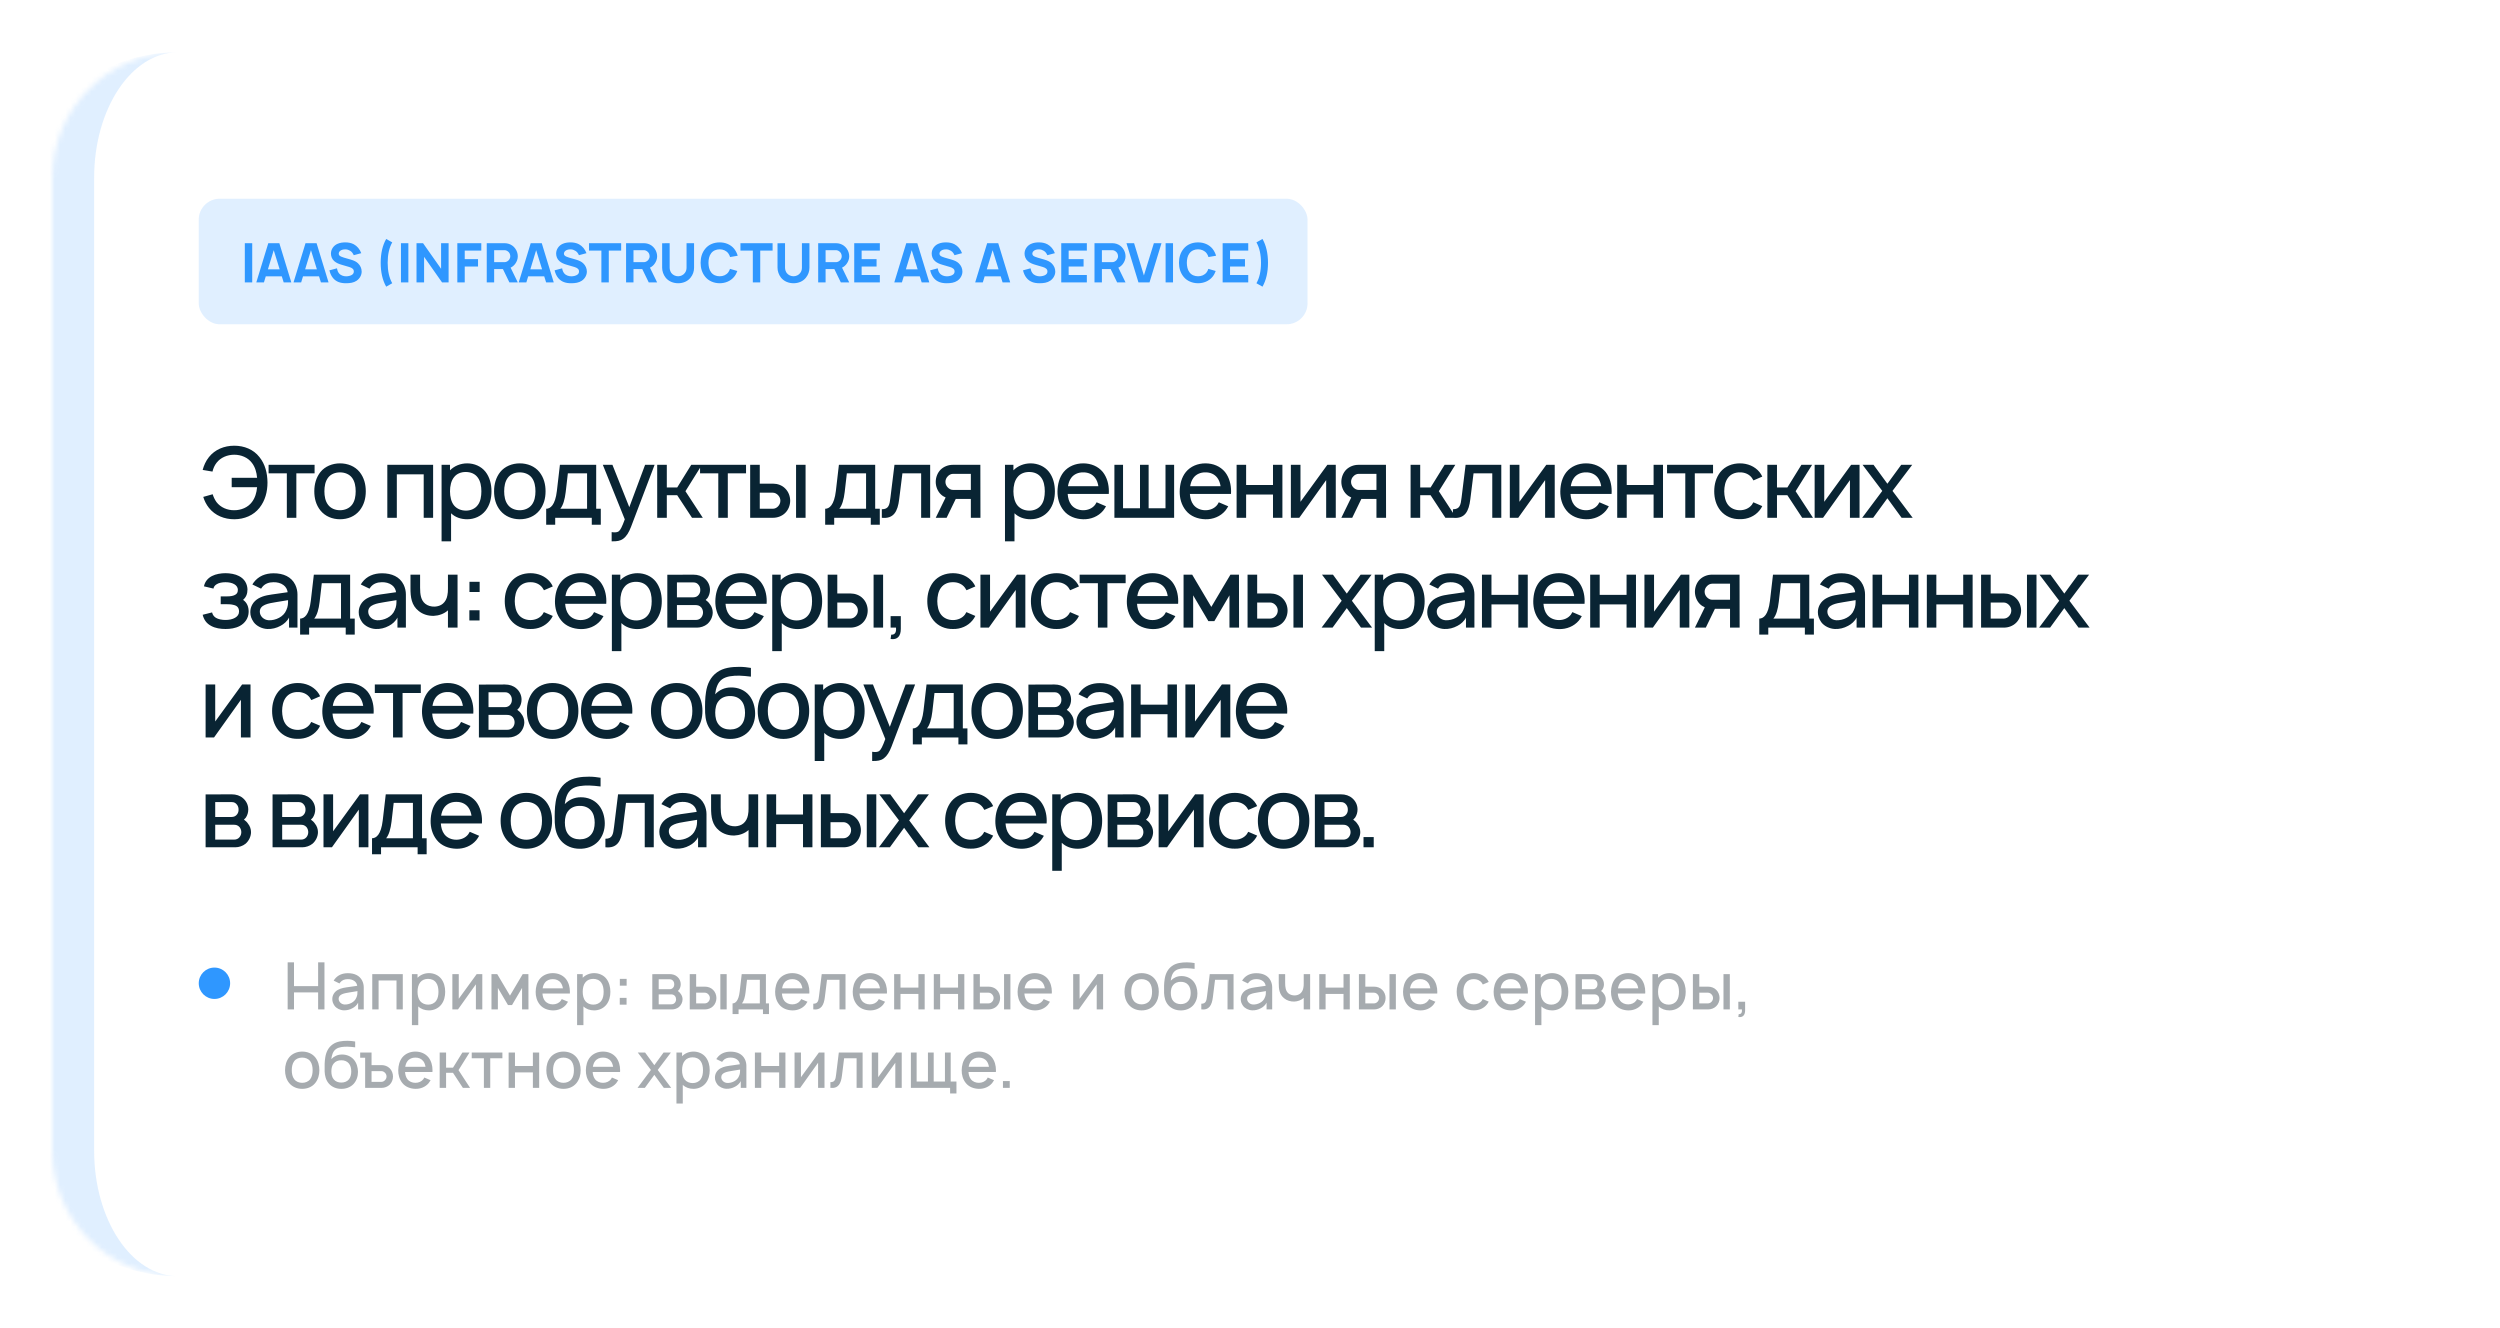 <?xml version="1.0" encoding="UTF-8"?> <svg xmlns="http://www.w3.org/2000/svg" width="478" height="254" viewBox="0 0 478 254" fill="none"> <g filter="url(#filter0_d_1031_2518)"> <mask id="path-1-inside-1_1031_2518" fill="white"> <path d="M8 32C8 18.745 18.745 8 32 8H444C457.255 8 468 18.745 468 32V218C468 231.255 457.255 242 444 242H32C18.745 242 8 231.255 8 218V32Z"></path> </mask> <path d="M8 32C8 18.745 18.745 8 32 8H444C457.255 8 468 18.745 468 32V218C468 231.255 457.255 242 444 242H32C18.745 242 8 231.255 8 218V32Z" fill="white"></path> <path d="M8 8H468H8ZM468 242H8H468ZM32 242C14.327 242 0 227.673 0 210V40C0 22.327 14.327 8 32 8C23.163 8 16 18.745 16 32V218C16 231.255 23.163 242 32 242ZM468 8V242V8Z" fill="#2F97FF" fill-opacity="0.15" mask="url(#path-1-inside-1_1031_2518)"></path> </g> <path d="M49.606 87.394C48.462 85.931 46.7 85.219 44.788 85.219C42.875 85.219 41.094 85.95 39.95 87.394C39.35 88.144 38.975 89.006 38.75 89.85L40.625 90.169C40.775 89.55 41.019 88.987 41.394 88.5C42.181 87.469 43.475 86.944 44.788 86.944C46.1 86.944 47.394 87.469 48.163 88.5C48.781 89.287 49.062 90.3 49.156 91.35H44.3V93.15H49.156C49.062 94.2 48.781 95.194 48.163 96C47.394 97.031 46.1 97.556 44.788 97.556C43.475 97.575 42.181 97.031 41.394 96C41.075 95.55 40.831 95.044 40.663 94.5L38.862 95.006C39.087 95.756 39.444 96.469 39.95 97.106C41.131 98.588 42.913 99.281 44.788 99.281C46.719 99.281 48.481 98.531 49.606 97.106C50.712 95.719 51.144 93.994 51.144 92.25C51.125 90.469 50.712 88.763 49.606 87.394ZM60.149 88.875H51.355V90.506H54.843V99H56.662V90.506H60.149V88.875ZM65.006 99.281C66.506 99.281 67.838 98.737 68.756 97.612C69.6 96.544 69.938 95.306 69.938 93.938C69.938 92.606 69.619 91.331 68.756 90.244C67.856 89.138 66.469 88.594 65.006 88.594C63.544 88.594 62.138 89.175 61.275 90.244C60.45 91.275 60.094 92.569 60.094 93.938C60.094 95.269 60.413 96.544 61.275 97.612C62.175 98.719 63.544 99.281 65.006 99.281ZM67.312 96.506C66.787 97.2 65.925 97.556 65.006 97.556C64.088 97.556 63.225 97.2 62.719 96.506C62.194 95.812 62.025 94.875 62.025 93.938C62.025 93 62.194 92.044 62.719 91.35C63.225 90.656 64.088 90.319 65.006 90.319C65.925 90.319 66.787 90.656 67.312 91.35C67.838 92.044 68.006 93 68.006 93.938C68.006 94.875 67.838 95.812 67.312 96.506ZM82.811 88.875H74.055V99H75.873V90.694H81.011V99H82.811V88.875ZM92.828 90.206C92.003 89.156 90.69 88.594 89.322 88.594C88.065 88.594 86.865 89.081 86.04 89.925V88.875H84.428V103.5H86.246V98.138C87.034 98.906 88.121 99.281 89.322 99.281C90.709 99.281 91.984 98.7 92.828 97.65C93.671 96.581 93.972 95.269 93.972 93.938C93.972 92.588 93.634 91.237 92.828 90.206ZM91.384 96.525C90.859 97.275 89.978 97.631 89.097 97.631C88.178 97.631 87.371 97.294 86.828 96.656C86.265 95.981 86.04 94.95 86.04 93.938C86.04 92.906 86.265 91.894 86.828 91.219C87.334 90.562 88.159 90.244 89.04 90.244C89.996 90.244 90.84 90.581 91.365 91.331C91.853 91.987 92.04 92.944 92.04 93.938C92.04 94.912 91.871 95.869 91.384 96.525ZM99.379 99.281C100.879 99.281 102.211 98.737 103.129 97.612C103.973 96.544 104.311 95.306 104.311 93.938C104.311 92.606 103.992 91.331 103.129 90.244C102.229 89.138 100.842 88.594 99.379 88.594C97.917 88.594 96.51 89.175 95.648 90.244C94.823 91.275 94.467 92.569 94.467 93.938C94.467 95.269 94.785 96.544 95.648 97.612C96.548 98.719 97.917 99.281 99.379 99.281ZM101.686 96.506C101.161 97.2 100.298 97.556 99.379 97.556C98.46 97.556 97.598 97.2 97.092 96.506C96.567 95.812 96.398 94.875 96.398 93.938C96.398 93 96.567 92.044 97.092 91.35C97.598 90.656 98.46 90.319 99.379 90.319C100.298 90.319 101.161 90.656 101.686 91.35C102.211 92.044 102.379 93 102.379 93.938C102.379 94.875 102.211 95.812 101.686 96.506ZM113.992 88.875H107.055L106.473 93.881C106.155 96.6 105.217 97.275 104.43 97.275V100.331H106.155V99H113.148V100.331H114.873V97.275H113.992V88.875ZM112.248 97.275H107.13C107.673 96.619 107.992 95.494 108.161 94.088L108.573 90.506H112.248V97.275ZM123.341 88.875L120.322 96.975L117.097 88.875H115.26L119.46 99.3C118.935 100.744 118.616 101.363 118.279 101.606C118.016 101.775 117.622 101.813 117.266 101.775L116.947 101.738V103.5H117.172C117.922 103.5 118.579 103.444 119.179 102.994C119.779 102.544 120.247 101.794 120.641 100.763L125.16 88.875H123.341ZM134.206 88.875H132.163L129.481 93.206H127.494V88.875H125.656V99H127.494V94.688H129.481L132.313 99H134.375L131.056 93.919L134.206 88.875ZM142.643 88.875H133.85V90.506H137.337V99H139.156V90.506H142.643V88.875ZM143.432 88.875V99H147.819C148.644 99 149.525 98.681 150.125 98.081C150.744 97.481 151.082 96.6 151.082 95.737C151.082 94.875 150.744 93.994 150.125 93.394C149.525 92.775 148.644 92.475 147.819 92.475H145.269V88.875H143.432ZM152.207 88.875V99H154.025V88.875H152.207ZM145.269 94.2H147.744C148.157 94.2 148.532 94.406 148.794 94.706C149.057 94.987 149.207 95.344 149.207 95.737C149.207 96.131 149.057 96.506 148.794 96.787C148.532 97.088 148.157 97.275 147.744 97.275H145.269V94.2ZM167.336 88.875H160.398L159.817 93.881C159.498 96.6 158.561 97.275 157.773 97.275V100.331H159.498V99H166.492V100.331H168.217V97.275H167.336V88.875ZM165.592 97.275H160.473C161.017 96.619 161.336 95.494 161.505 94.088L161.917 90.506H165.592V97.275ZM171.022 88.875L170.254 95.119C170.085 96.544 169.935 97.369 168.604 97.369V99C170.891 99.244 171.641 97.763 171.922 95.475L172.541 90.506H176.122V99H177.847V88.875H171.022ZM187.462 99L187.443 88.875H182.156C181.331 88.875 180.468 89.194 179.85 89.794C179.25 90.394 178.912 91.275 178.912 92.138C178.912 93 179.25 93.881 179.85 94.481C180.131 94.763 180.45 94.969 180.806 95.119L178.912 99H180.993L182.737 95.4H185.625V99H187.462ZM182.231 93.675C181.818 93.675 181.462 93.469 181.181 93.169C180.918 92.888 180.768 92.513 180.768 92.138C180.768 91.744 180.918 91.369 181.2 91.088C181.462 90.787 181.837 90.6 182.231 90.6H185.625V93.675H182.231ZM200.552 90.206C199.727 89.156 198.415 88.594 197.046 88.594C195.79 88.594 194.59 89.081 193.765 89.925V88.875H192.152V103.5H193.971V98.138C194.759 98.906 195.846 99.281 197.046 99.281C198.434 99.281 199.709 98.7 200.552 97.65C201.396 96.581 201.696 95.269 201.696 93.938C201.696 92.588 201.359 91.237 200.552 90.206ZM199.109 96.525C198.584 97.275 197.702 97.631 196.821 97.631C195.902 97.631 195.096 97.294 194.552 96.656C193.99 95.981 193.765 94.95 193.765 93.938C193.765 92.906 193.99 91.894 194.552 91.219C195.059 90.562 195.884 90.244 196.765 90.244C197.721 90.244 198.565 90.581 199.09 91.331C199.577 91.987 199.765 92.944 199.765 93.938C199.765 94.912 199.596 95.869 199.109 96.525ZM204.141 94.444H211.998C211.998 94.275 212.016 94.106 212.016 93.938C212.016 92.625 211.679 91.294 210.854 90.244C209.935 89.138 208.585 88.594 207.104 88.594C205.641 88.594 204.273 89.156 203.373 90.244C202.529 91.294 202.229 92.588 202.191 93.938C202.173 95.231 202.51 96.544 203.373 97.612C204.254 98.719 205.641 99.244 207.104 99.281C208.566 99.319 209.973 98.756 210.91 97.65C211.116 97.388 211.304 97.106 211.473 96.806L209.673 96.037C209.579 96.188 209.504 96.338 209.391 96.506C208.866 97.2 208.023 97.556 207.104 97.556C206.204 97.556 205.341 97.2 204.816 96.506C204.385 95.944 204.198 95.213 204.141 94.444ZM207.104 90.319C208.023 90.3 208.866 90.656 209.391 91.369C209.729 91.819 209.916 92.381 210.01 92.963H204.198C204.291 92.381 204.479 91.819 204.816 91.369C205.341 90.656 206.204 90.3 207.104 90.319ZM213.074 99H224.493V88.875H222.843V97.181H219.618V88.875H217.968V97.181H214.724V88.875H213.074V99ZM227.507 94.444H235.363C235.363 94.275 235.382 94.106 235.382 93.938C235.382 92.625 235.044 91.294 234.219 90.244C233.3 89.138 231.95 88.594 230.469 88.594C229.007 88.594 227.638 89.156 226.738 90.244C225.894 91.294 225.594 92.588 225.557 93.938C225.538 95.231 225.875 96.544 226.738 97.612C227.619 98.719 229.007 99.244 230.469 99.281C231.932 99.319 233.338 98.756 234.275 97.65C234.482 97.388 234.669 97.106 234.838 96.806L233.038 96.037C232.944 96.188 232.869 96.338 232.757 96.506C232.232 97.2 231.388 97.556 230.469 97.556C229.569 97.556 228.707 97.2 228.182 96.506C227.75 95.944 227.563 95.213 227.507 94.444ZM230.469 90.319C231.388 90.3 232.232 90.656 232.757 91.369C233.094 91.819 233.282 92.381 233.375 92.963H227.563C227.657 92.381 227.844 91.819 228.182 91.369C228.707 90.656 229.569 90.3 230.469 90.319ZM243.396 88.875V92.737H238.258V88.875H236.439V99H238.258V94.556H243.396V99H245.196V88.875H243.396ZM255.4 88.875H253.788L248.65 95.944V88.875H246.813V99H248.425L253.563 91.8V99H255.4V88.875ZM265.015 99L264.996 88.875H259.709C258.884 88.875 258.021 89.194 257.402 89.794C256.802 90.394 256.465 91.275 256.465 92.138C256.465 93 256.802 93.881 257.402 94.481C257.684 94.763 258.002 94.969 258.359 95.119L256.465 99H258.546L260.29 95.4H263.177V99H265.015ZM259.784 93.675C259.371 93.675 259.015 93.469 258.734 93.169C258.471 92.888 258.321 92.513 258.321 92.138C258.321 91.744 258.471 91.369 258.752 91.088C259.015 90.787 259.39 90.6 259.784 90.6H263.177V93.675H259.784ZM278.255 88.875H276.211L273.53 93.206H271.543V88.875H269.705V99H271.543V94.688H273.53L276.361 99H278.424L275.105 93.919L278.255 88.875ZM280.223 88.875L279.455 95.119C279.286 96.544 279.136 97.369 277.805 97.369V99C280.092 99.244 280.842 97.763 281.123 95.475L281.742 90.506H285.323V99H287.048V88.875H280.223ZM297.263 88.875H295.651L290.513 95.944V88.875H288.676V99H290.288L295.426 91.8V99H297.263V88.875ZM300.278 94.444H308.134C308.134 94.275 308.153 94.106 308.153 93.938C308.153 92.625 307.816 91.294 306.991 90.244C306.072 89.138 304.722 88.594 303.241 88.594C301.778 88.594 300.409 89.156 299.509 90.244C298.666 91.294 298.366 92.588 298.328 93.938C298.309 95.231 298.647 96.544 299.509 97.612C300.391 98.719 301.778 99.244 303.241 99.281C304.703 99.319 306.109 98.756 307.047 97.65C307.253 97.388 307.441 97.106 307.609 96.806L305.809 96.037C305.716 96.188 305.641 96.338 305.528 96.506C305.003 97.2 304.159 97.556 303.241 97.556C302.341 97.556 301.478 97.2 300.953 96.506C300.522 95.944 300.334 95.213 300.278 94.444ZM303.241 90.319C304.159 90.3 305.003 90.656 305.528 91.369C305.866 91.819 306.053 92.381 306.147 92.963H300.334C300.428 92.381 300.616 91.819 300.953 91.369C301.478 90.656 302.341 90.3 303.241 90.319ZM316.167 88.875V92.737H311.03V88.875H309.211V99H311.03V94.556H316.167V99H317.967V88.875H316.167ZM327.534 88.875H318.74V90.506H322.228V99H324.046V90.506H327.534V88.875ZM336.947 91.125C336.816 90.825 336.629 90.525 336.404 90.244C335.504 89.156 334.135 88.594 332.672 88.594C331.229 88.594 329.86 89.119 328.941 90.244C328.097 91.312 327.76 92.606 327.76 93.938C327.76 95.25 328.097 96.562 328.941 97.612C329.841 98.719 331.21 99.3 332.672 99.263C334.116 99.3 335.504 98.719 336.404 97.612C336.629 97.35 336.797 97.069 336.947 96.769L335.241 96.037C335.147 96.206 335.072 96.356 334.96 96.506C334.435 97.2 333.572 97.556 332.672 97.556C331.754 97.556 330.91 97.2 330.385 96.506C329.86 95.812 329.691 94.875 329.672 93.938C329.691 93 329.86 92.062 330.385 91.369C330.91 90.656 331.754 90.3 332.672 90.319C333.572 90.3 334.435 90.656 334.96 91.369C335.072 91.519 335.166 91.688 335.26 91.856L336.947 91.125ZM346.472 88.875H344.428L341.747 93.206H339.759V88.875H337.922V99H339.759V94.688H341.747L344.578 99H346.641L343.322 93.919L346.472 88.875ZM355.546 88.875H353.934L348.796 95.944V88.875H346.959V99H348.571L353.709 91.8V99H355.546V88.875ZM365.611 88.875H363.511L360.868 92.494L358.224 88.875H356.124L359.893 93.862L356.049 99H358.149L360.868 95.269L363.586 99H365.705L361.843 93.862L365.611 88.875ZM38.994 112.106L40.812 112.537C40.888 112.162 41.075 111.919 41.45 111.694C41.862 111.431 42.5 111.319 43.119 111.319C43.737 111.319 44.337 111.431 44.788 111.694C45.2 111.919 45.481 112.331 45.481 112.762C45.481 113.287 45.294 113.662 44.581 113.887C44.15 114.019 43.644 114.037 43.156 114.037H42.2V115.519H43.156C43.7 115.519 44.225 115.537 44.694 115.669C45.369 115.819 45.706 116.231 45.706 116.925C45.706 117.45 45.425 117.844 44.938 118.125C44.45 118.406 43.794 118.537 43.119 118.537C42.444 118.537 41.75 118.406 41.281 118.125C40.888 117.881 40.644 117.525 40.55 117.094L38.75 117.544C38.975 118.444 39.444 119.194 40.381 119.681C41.169 120.113 42.163 120.263 43.119 120.263C44.038 120.263 45.013 120.131 45.856 119.681C46.831 119.156 47.525 118.2 47.544 117C47.562 116.062 47.244 115.219 46.475 114.694C47.075 114.169 47.319 113.531 47.319 112.669C47.263 111.562 46.719 110.662 45.688 110.137C44.994 109.762 43.981 109.594 43.119 109.594C42.275 109.594 41.281 109.744 40.531 110.137C39.763 110.531 39.181 111.187 38.994 112.106ZM49.92 112.556C49.976 112.444 50.07 112.331 50.145 112.237C50.651 111.6 51.42 111.319 52.282 111.319C52.976 111.3 53.67 111.469 54.195 111.862C54.645 112.181 54.926 112.687 55.001 113.231L53.051 113.512C51.514 113.737 50.482 113.812 49.395 114.431C48.439 114.994 47.857 115.95 47.857 117.037C47.857 117.787 48.082 118.331 48.514 118.969C49.057 119.7 50.089 120.225 51.12 120.263C51.982 120.3 52.845 120.094 53.632 119.662C54.27 119.344 54.945 118.744 55.264 118.069V120H56.876V113.644C56.876 113.062 56.745 112.406 56.445 111.787C55.695 110.269 54.176 109.612 52.32 109.612C50.745 109.612 49.414 110.156 48.514 111.356L48.251 111.75L49.92 112.556ZM55.076 114.75C55.076 115.387 55.076 115.969 54.739 116.662C54.232 117.956 52.657 118.65 51.382 118.594C50.389 118.537 49.657 117.769 49.676 116.925C49.695 115.631 51.289 115.369 52.789 115.125C53.839 114.938 54.495 114.844 55.076 114.75ZM66.943 109.875H60.006L59.425 114.881C59.106 117.6 58.168 118.275 57.381 118.275V121.331H59.106V120H66.1V121.331H67.825V118.275H66.943V109.875ZM65.2 118.275H60.081C60.625 117.619 60.943 116.494 61.112 115.087L61.525 111.506H65.2V118.275ZM70.648 112.556C70.705 112.444 70.798 112.331 70.873 112.237C71.38 111.6 72.148 111.319 73.011 111.319C73.705 111.3 74.398 111.469 74.923 111.862C75.373 112.181 75.655 112.687 75.73 113.231L73.78 113.512C72.242 113.737 71.211 113.812 70.123 114.431C69.167 114.994 68.586 115.95 68.586 117.037C68.586 117.787 68.811 118.331 69.242 118.969C69.786 119.7 70.817 120.225 71.848 120.263C72.711 120.3 73.573 120.094 74.361 119.662C74.998 119.344 75.673 118.744 75.992 118.069V120H77.605V113.644C77.605 113.062 77.473 112.406 77.173 111.787C76.423 110.269 74.905 109.612 73.048 109.612C71.473 109.612 70.142 110.156 69.242 111.356L68.98 111.75L70.648 112.556ZM75.805 114.75C75.805 115.387 75.805 115.969 75.467 116.662C74.961 117.956 73.386 118.65 72.111 118.594C71.117 118.537 70.386 117.769 70.405 116.925C70.423 115.631 72.017 115.369 73.517 115.125C74.567 114.938 75.223 114.844 75.805 114.75ZM85.647 109.875V112.519C85.647 113.006 85.628 113.456 85.534 113.85C85.422 114.487 85.122 115.05 84.672 115.425C84.259 115.781 83.716 115.95 83.134 115.987C82.422 116.006 81.784 115.819 81.316 115.444C80.472 114.769 80.322 113.662 80.322 112.369V109.875H78.484V112.369C78.466 114.206 78.691 115.744 80.041 116.812C80.828 117.469 81.916 117.787 82.947 117.75C83.884 117.712 84.897 117.375 85.647 116.7V120H87.484V109.875H85.647ZM89.76 111.244V113.194H91.71V111.244H89.76ZM89.741 116.681V118.631H91.691V116.681H89.741ZM105.695 112.125C105.564 111.825 105.377 111.525 105.152 111.244C104.252 110.156 102.883 109.594 101.42 109.594C99.977 109.594 98.608 110.119 97.689 111.244C96.845 112.312 96.508 113.606 96.508 114.938C96.508 116.25 96.845 117.562 97.689 118.612C98.589 119.719 99.958 120.3 101.42 120.263C102.864 120.3 104.252 119.719 105.152 118.612C105.377 118.35 105.545 118.069 105.695 117.769L103.989 117.037C103.895 117.206 103.82 117.356 103.708 117.506C103.183 118.2 102.32 118.556 101.42 118.556C100.502 118.556 99.658 118.2 99.133 117.506C98.608 116.812 98.439 115.875 98.42 114.938C98.439 114 98.608 113.062 99.133 112.369C99.658 111.656 100.502 111.3 101.42 111.319C102.32 111.3 103.183 111.656 103.708 112.369C103.82 112.519 103.914 112.687 104.008 112.856L105.695 112.125ZM108.057 115.444H115.914C115.914 115.275 115.932 115.106 115.932 114.938C115.932 113.625 115.595 112.294 114.77 111.244C113.851 110.137 112.501 109.594 111.02 109.594C109.557 109.594 108.189 110.156 107.289 111.244C106.445 112.294 106.145 113.587 106.107 114.938C106.089 116.231 106.426 117.544 107.289 118.612C108.17 119.719 109.557 120.244 111.02 120.281C112.482 120.319 113.889 119.756 114.826 118.65C115.032 118.387 115.22 118.106 115.389 117.806L113.589 117.037C113.495 117.187 113.42 117.337 113.307 117.506C112.782 118.2 111.939 118.556 111.02 118.556C110.12 118.556 109.257 118.2 108.732 117.506C108.301 116.944 108.114 116.212 108.057 115.444ZM111.02 111.319C111.939 111.3 112.782 111.656 113.307 112.369C113.645 112.819 113.832 113.381 113.926 113.962H108.114C108.207 113.381 108.395 112.819 108.732 112.369C109.257 111.656 110.12 111.3 111.02 111.319ZM125.39 111.206C124.565 110.156 123.253 109.594 121.884 109.594C120.628 109.594 119.428 110.081 118.603 110.925V109.875H116.99V124.5H118.809V119.137C119.596 119.906 120.684 120.281 121.884 120.281C123.271 120.281 124.546 119.7 125.39 118.65C126.234 117.581 126.534 116.269 126.534 114.938C126.534 113.587 126.196 112.237 125.39 111.206ZM123.946 117.525C123.421 118.275 122.54 118.631 121.659 118.631C120.74 118.631 119.934 118.294 119.39 117.656C118.828 116.981 118.603 115.95 118.603 114.938C118.603 113.906 118.828 112.894 119.39 112.219C119.896 111.562 120.721 111.244 121.603 111.244C122.559 111.244 123.403 111.581 123.928 112.331C124.415 112.987 124.603 113.944 124.603 114.938C124.603 115.912 124.434 116.869 123.946 117.525ZM127.592 109.894V120H133.311C133.929 120 134.698 119.756 135.223 119.325C135.861 118.781 136.273 117.937 136.273 117.094C136.273 116.531 136.067 115.931 135.711 115.5C135.504 115.181 135.242 114.938 134.923 114.712C135.054 114.6 135.167 114.469 135.279 114.337C135.579 113.887 135.748 113.344 135.748 112.781C135.748 111.937 135.392 111.187 134.773 110.644C134.192 110.119 133.423 109.875 132.561 109.875L127.592 109.894ZM129.429 111.356H132.561C133.048 111.356 133.348 111.525 133.611 111.881C133.817 112.162 133.892 112.462 133.892 112.781C133.911 113.1 133.817 113.437 133.611 113.7C133.367 114.037 133.011 114.206 132.561 114.206H129.429V111.356ZM129.429 115.687H132.879C133.404 115.687 133.723 115.762 134.079 116.137C134.304 116.419 134.417 116.775 134.417 117.094C134.417 117.45 134.304 117.787 134.079 118.069C133.798 118.406 133.442 118.537 132.992 118.537H129.429V115.687ZM138.72 115.444H146.576C146.576 115.275 146.595 115.106 146.595 114.938C146.595 113.625 146.257 112.294 145.432 111.244C144.513 110.137 143.163 109.594 141.682 109.594C140.22 109.594 138.851 110.156 137.951 111.244C137.107 112.294 136.807 113.587 136.77 114.938C136.751 116.231 137.088 117.544 137.951 118.612C138.832 119.719 140.22 120.244 141.682 120.281C143.145 120.319 144.551 119.756 145.488 118.65C145.695 118.387 145.882 118.106 146.051 117.806L144.251 117.037C144.157 117.187 144.082 117.337 143.97 117.506C143.445 118.2 142.601 118.556 141.682 118.556C140.782 118.556 139.92 118.2 139.395 117.506C138.963 116.944 138.776 116.212 138.72 115.444ZM141.682 111.319C142.601 111.3 143.445 111.656 143.97 112.369C144.307 112.819 144.495 113.381 144.588 113.962H138.776C138.87 113.381 139.057 112.819 139.395 112.369C139.92 111.656 140.782 111.3 141.682 111.319ZM156.052 111.206C155.227 110.156 153.915 109.594 152.546 109.594C151.29 109.594 150.09 110.081 149.265 110.925V109.875H147.652V124.5H149.471V119.137C150.259 119.906 151.346 120.281 152.546 120.281C153.934 120.281 155.209 119.7 156.052 118.65C156.896 117.581 157.196 116.269 157.196 114.938C157.196 113.587 156.859 112.237 156.052 111.206ZM154.609 117.525C154.084 118.275 153.202 118.631 152.321 118.631C151.402 118.631 150.596 118.294 150.052 117.656C149.49 116.981 149.265 115.95 149.265 114.938C149.265 113.906 149.49 112.894 150.052 112.219C150.559 111.562 151.384 111.244 152.265 111.244C153.221 111.244 154.065 111.581 154.59 112.331C155.077 112.987 155.265 113.944 155.265 114.938C155.265 115.912 155.096 116.869 154.609 117.525ZM158.254 109.875V120H162.641C163.466 120 164.348 119.681 164.948 119.081C165.566 118.481 165.904 117.6 165.904 116.737C165.904 115.875 165.566 114.994 164.948 114.394C164.348 113.775 163.466 113.475 162.641 113.475H160.091V109.875H158.254ZM167.029 109.875V120H168.848V109.875H167.029ZM160.091 115.2H162.566C162.979 115.2 163.354 115.406 163.616 115.706C163.879 115.987 164.029 116.344 164.029 116.737C164.029 117.131 163.879 117.506 163.616 117.787C163.354 118.087 162.979 118.275 162.566 118.275H160.091V115.2ZM172.235 120.244V117.806H170.285V120H171.316C171.391 120.769 171.204 121.406 170.398 121.35L170.285 122.175C171.598 122.381 172.235 121.613 172.235 120.244ZM186.484 112.125C186.353 111.825 186.166 111.525 185.941 111.244C185.041 110.156 183.672 109.594 182.209 109.594C180.766 109.594 179.397 110.119 178.478 111.244C177.634 112.312 177.297 113.606 177.297 114.938C177.297 116.25 177.634 117.562 178.478 118.612C179.378 119.719 180.747 120.3 182.209 120.263C183.653 120.3 185.041 119.719 185.941 118.612C186.166 118.35 186.334 118.069 186.484 117.769L184.778 117.037C184.684 117.206 184.609 117.356 184.497 117.506C183.972 118.2 183.109 118.556 182.209 118.556C181.291 118.556 180.447 118.2 179.922 117.506C179.397 116.812 179.228 115.875 179.209 114.938C179.228 114 179.397 113.062 179.922 112.369C180.447 111.656 181.291 111.3 182.209 111.319C183.109 111.3 183.972 111.656 184.497 112.369C184.609 112.519 184.703 112.687 184.797 112.856L186.484 112.125ZM196.046 109.875H194.434L189.296 116.944V109.875H187.459V120H189.071L194.209 112.8V120H196.046V109.875ZM206.299 112.125C206.168 111.825 205.98 111.525 205.755 111.244C204.855 110.156 203.486 109.594 202.024 109.594C200.58 109.594 199.211 110.119 198.293 111.244C197.449 112.312 197.111 113.606 197.111 114.938C197.111 116.25 197.449 117.562 198.293 118.612C199.193 119.719 200.561 120.3 202.024 120.263C203.468 120.3 204.855 119.719 205.755 118.612C205.98 118.35 206.149 118.069 206.299 117.769L204.593 117.037C204.499 117.206 204.424 117.356 204.311 117.506C203.786 118.2 202.924 118.556 202.024 118.556C201.105 118.556 200.261 118.2 199.736 117.506C199.211 116.812 199.043 115.875 199.024 114.938C199.043 114 199.211 113.062 199.736 112.369C200.261 111.656 201.105 111.3 202.024 111.319C202.924 111.3 203.786 111.656 204.311 112.369C204.424 112.519 204.518 112.687 204.611 112.856L206.299 112.125ZM215.223 109.875H206.43V111.506H209.917V120H211.736V111.506H215.223V109.875ZM217.399 115.444H225.255C225.255 115.275 225.274 115.106 225.274 114.938C225.274 113.625 224.937 112.294 224.112 111.244C223.193 110.137 221.843 109.594 220.362 109.594C218.899 109.594 217.53 110.156 216.63 111.244C215.787 112.294 215.487 113.587 215.449 114.938C215.43 116.231 215.768 117.544 216.63 118.612C217.512 119.719 218.899 120.244 220.362 120.281C221.824 120.319 223.23 119.756 224.168 118.65C224.374 118.387 224.562 118.106 224.73 117.806L222.93 117.037C222.837 117.187 222.762 117.337 222.649 117.506C222.124 118.2 221.28 118.556 220.362 118.556C219.462 118.556 218.599 118.2 218.074 117.506C217.643 116.944 217.455 116.212 217.399 115.444ZM220.362 111.319C221.28 111.3 222.124 111.656 222.649 112.369C222.987 112.819 223.174 113.381 223.268 113.962H217.455C217.549 113.381 217.737 112.819 218.074 112.369C218.599 111.656 219.462 111.3 220.362 111.319ZM235.259 109.875L231.603 116.044L227.947 109.875H226.297V120H228.134V113.831L231.041 118.762H232.184L235.072 113.831V120H236.909L236.891 109.875H235.259ZM238.533 109.875V120H242.921C243.746 120 244.627 119.681 245.227 119.081C245.846 118.481 246.183 117.6 246.183 116.737C246.183 115.875 245.846 114.994 245.227 114.394C244.627 113.775 243.746 113.475 242.921 113.475H240.371V109.875H238.533ZM247.308 109.875V120H249.127V109.875H247.308ZM240.371 115.2H242.846C243.258 115.2 243.633 115.406 243.896 115.706C244.158 115.987 244.308 116.344 244.308 116.737C244.308 117.131 244.158 117.506 243.896 117.787C243.633 118.087 243.258 118.275 242.846 118.275H240.371V115.2ZM262.25 109.875H260.15L257.506 113.494L254.863 109.875H252.763L256.531 114.862L252.688 120H254.788L257.506 116.269L260.225 120H262.344L258.481 114.862L262.25 109.875ZM271.25 111.206C270.425 110.156 269.112 109.594 267.743 109.594C266.487 109.594 265.287 110.081 264.462 110.925V109.875H262.85V124.5H264.668V119.137C265.456 119.906 266.543 120.281 267.743 120.281C269.131 120.281 270.406 119.7 271.25 118.65C272.093 117.581 272.393 116.269 272.393 114.938C272.393 113.587 272.056 112.237 271.25 111.206ZM269.806 117.525C269.281 118.275 268.4 118.631 267.518 118.631C266.6 118.631 265.793 118.294 265.25 117.656C264.687 116.981 264.462 115.95 264.462 114.938C264.462 113.906 264.687 112.894 265.25 112.219C265.756 111.562 266.581 111.244 267.462 111.244C268.418 111.244 269.262 111.581 269.787 112.331C270.275 112.987 270.462 113.944 270.462 114.938C270.462 115.912 270.293 116.869 269.806 117.525ZM274.951 112.556C275.007 112.444 275.101 112.331 275.176 112.237C275.682 111.6 276.451 111.319 277.314 111.319C278.007 111.3 278.701 111.469 279.226 111.862C279.676 112.181 279.957 112.687 280.032 113.231L278.082 113.512C276.545 113.737 275.514 113.812 274.426 114.431C273.47 114.994 272.889 115.95 272.889 117.037C272.889 117.787 273.114 118.331 273.545 118.969C274.089 119.7 275.12 120.225 276.151 120.263C277.014 120.3 277.876 120.094 278.664 119.662C279.301 119.344 279.976 118.744 280.295 118.069V120H281.907V113.644C281.907 113.062 281.776 112.406 281.476 111.787C280.726 110.269 279.207 109.612 277.351 109.612C275.776 109.612 274.445 110.156 273.545 111.356L273.282 111.75L274.951 112.556ZM280.107 114.75C280.107 115.387 280.107 115.969 279.77 116.662C279.264 117.956 277.689 118.65 276.414 118.594C275.42 118.537 274.689 117.769 274.707 116.925C274.726 115.631 276.32 115.369 277.82 115.125C278.87 114.938 279.526 114.844 280.107 114.75ZM290.306 109.875V113.737H285.168V109.875H283.35V120H285.168V115.556H290.306V120H292.106V109.875H290.306ZM295.11 115.444H302.966C302.966 115.275 302.985 115.106 302.985 114.938C302.985 113.625 302.648 112.294 301.823 111.244C300.904 110.137 299.554 109.594 298.073 109.594C296.61 109.594 295.241 110.156 294.341 111.244C293.498 112.294 293.198 113.587 293.16 114.938C293.141 116.231 293.479 117.544 294.341 118.612C295.223 119.719 296.61 120.244 298.073 120.281C299.535 120.319 300.941 119.756 301.879 118.65C302.085 118.387 302.273 118.106 302.441 117.806L300.641 117.037C300.548 117.187 300.473 117.337 300.36 117.506C299.835 118.2 298.991 118.556 298.073 118.556C297.173 118.556 296.31 118.2 295.785 117.506C295.354 116.944 295.166 116.212 295.11 115.444ZM298.073 111.319C298.991 111.3 299.835 111.656 300.36 112.369C300.698 112.819 300.885 113.381 300.979 113.962H295.166C295.26 113.381 295.448 112.819 295.785 112.369C296.31 111.656 297.173 111.3 298.073 111.319ZM310.999 109.875V113.737H305.862V109.875H304.043V120H305.862V115.556H310.999V120H312.799V109.875H310.999ZM323.004 109.875H321.391L316.254 116.944V109.875H314.416V120H316.029L321.166 112.8V120H323.004V109.875ZM332.618 120L332.6 109.875H327.312C326.487 109.875 325.625 110.194 325.006 110.794C324.406 111.394 324.068 112.275 324.068 113.137C324.068 114 324.406 114.881 325.006 115.481C325.287 115.762 325.606 115.969 325.962 116.119L324.068 120H326.15L327.893 116.4H330.781V120H332.618ZM327.387 114.675C326.975 114.675 326.618 114.469 326.337 114.169C326.075 113.887 325.925 113.512 325.925 113.137C325.925 112.744 326.075 112.369 326.356 112.087C326.618 111.787 326.993 111.6 327.387 111.6H330.781V114.675H327.387ZM345.934 109.875H338.996L338.415 114.881C338.096 117.6 337.159 118.275 336.371 118.275V121.331H338.096V120H345.09V121.331H346.815V118.275H345.934V109.875ZM344.19 118.275H339.071C339.615 117.619 339.934 116.494 340.102 115.087L340.515 111.506H344.19V118.275ZM349.639 112.556C349.695 112.444 349.789 112.331 349.864 112.237C350.37 111.6 351.139 111.319 352.001 111.319C352.695 111.3 353.389 111.469 353.914 111.862C354.364 112.181 354.645 112.687 354.72 113.231L352.77 113.512C351.232 113.737 350.201 113.812 349.114 114.431C348.157 114.994 347.576 115.95 347.576 117.037C347.576 117.787 347.801 118.331 348.232 118.969C348.776 119.7 349.807 120.225 350.839 120.263C351.701 120.3 352.564 120.094 353.351 119.662C353.989 119.344 354.664 118.744 354.982 118.069V120H356.595V113.644C356.595 113.062 356.464 112.406 356.164 111.787C355.414 110.269 353.895 109.612 352.039 109.612C350.464 109.612 349.132 110.156 348.232 111.356L347.97 111.75L349.639 112.556ZM354.795 114.75C354.795 115.387 354.795 115.969 354.457 116.662C353.951 117.956 352.376 118.65 351.101 118.594C350.107 118.537 349.376 117.769 349.395 116.925C349.414 115.631 351.007 115.369 352.507 115.125C353.557 114.938 354.214 114.844 354.795 114.75ZM364.993 109.875V113.737H359.856V109.875H358.037V120H359.856V115.556H364.993V120H366.793V109.875H364.993ZM375.366 109.875V113.737H370.229V109.875H368.41V120H370.229V115.556H375.366V120H377.166V109.875H375.366ZM378.783 109.875V120H383.171C383.996 120 384.877 119.681 385.477 119.081C386.096 118.481 386.433 117.6 386.433 116.737C386.433 115.875 386.096 114.994 385.477 114.394C384.877 113.775 383.996 113.475 383.171 113.475H380.621V109.875H378.783ZM387.558 109.875V120H389.377V109.875H387.558ZM380.621 115.2H383.096C383.508 115.2 383.883 115.406 384.146 115.706C384.408 115.987 384.558 116.344 384.558 116.737C384.558 117.131 384.408 117.506 384.146 117.787C383.883 118.087 383.508 118.275 383.096 118.275H380.621V115.2ZM399.439 109.875H397.339L394.696 113.494L392.052 109.875H389.952L393.721 114.862L389.877 120H391.977L394.696 116.269L397.414 120H399.533L395.671 114.862L399.439 109.875ZM47.9 130.875H46.288L41.15 137.944V130.875H39.312V141H40.925L46.062 133.8V141H47.9V130.875ZM61.213 133.125C61.082 132.825 60.894 132.525 60.669 132.244C59.769 131.156 58.4 130.594 56.938 130.594C55.494 130.594 54.125 131.119 53.207 132.244C52.363 133.312 52.025 134.606 52.025 135.938C52.025 137.25 52.363 138.562 53.207 139.612C54.107 140.719 55.475 141.3 56.938 141.263C58.382 141.3 59.769 140.719 60.669 139.612C60.894 139.35 61.063 139.069 61.213 138.769L59.507 138.037C59.413 138.206 59.338 138.356 59.225 138.506C58.7 139.2 57.838 139.556 56.938 139.556C56.019 139.556 55.175 139.2 54.65 138.506C54.125 137.812 53.957 136.875 53.938 135.938C53.957 135 54.125 134.062 54.65 133.369C55.175 132.656 56.019 132.3 56.938 132.319C57.838 132.3 58.7 132.656 59.225 133.369C59.338 133.519 59.432 133.687 59.525 133.856L61.213 133.125ZM63.575 136.444H71.431C71.431 136.275 71.45 136.106 71.45 135.938C71.45 134.625 71.112 133.294 70.287 132.244C69.369 131.137 68.019 130.594 66.537 130.594C65.075 130.594 63.706 131.156 62.806 132.244C61.962 133.294 61.663 134.587 61.625 135.938C61.606 137.231 61.944 138.544 62.806 139.612C63.688 140.719 65.075 141.244 66.537 141.281C68 141.319 69.406 140.756 70.344 139.65C70.55 139.387 70.737 139.106 70.906 138.806L69.106 138.037C69.013 138.187 68.938 138.337 68.825 138.506C68.3 139.2 67.456 139.556 66.537 139.556C65.638 139.556 64.775 139.2 64.25 138.506C63.819 137.944 63.631 137.212 63.575 136.444ZM66.537 132.319C67.456 132.3 68.3 132.656 68.825 133.369C69.162 133.819 69.35 134.381 69.444 134.962H63.631C63.725 134.381 63.913 133.819 64.25 133.369C64.775 132.656 65.638 132.3 66.537 132.319ZM80.458 130.875H71.664V132.506H75.152V141H76.97V132.506H80.458V130.875ZM82.634 136.444H90.49C90.49 136.275 90.509 136.106 90.509 135.938C90.509 134.625 90.171 133.294 89.346 132.244C88.427 131.137 87.077 130.594 85.596 130.594C84.134 130.594 82.765 131.156 81.865 132.244C81.021 133.294 80.721 134.587 80.684 135.938C80.665 137.231 81.002 138.544 81.865 139.612C82.746 140.719 84.134 141.244 85.596 141.281C87.059 141.319 88.465 140.756 89.402 139.65C89.609 139.387 89.796 139.106 89.965 138.806L88.165 138.037C88.071 138.187 87.996 138.337 87.884 138.506C87.359 139.2 86.515 139.556 85.596 139.556C84.696 139.556 83.834 139.2 83.309 138.506C82.877 137.944 82.69 137.212 82.634 136.444ZM85.596 132.319C86.515 132.3 87.359 132.656 87.884 133.369C88.221 133.819 88.409 134.381 88.502 134.962H82.69C82.784 134.381 82.971 133.819 83.309 133.369C83.834 132.656 84.696 132.3 85.596 132.319ZM91.566 130.894V141H97.285C97.904 141 98.673 140.756 99.198 140.325C99.835 139.781 100.248 138.937 100.248 138.094C100.248 137.531 100.041 136.931 99.685 136.5C99.479 136.181 99.216 135.938 98.898 135.712C99.029 135.6 99.141 135.469 99.254 135.337C99.554 134.887 99.723 134.344 99.723 133.781C99.723 132.937 99.366 132.187 98.748 131.644C98.166 131.119 97.398 130.875 96.535 130.875L91.566 130.894ZM93.404 132.356H96.535C97.023 132.356 97.323 132.525 97.585 132.881C97.791 133.162 97.866 133.462 97.866 133.781C97.885 134.1 97.791 134.437 97.585 134.7C97.341 135.037 96.985 135.206 96.535 135.206H93.404V132.356ZM93.404 136.687H96.854C97.379 136.687 97.698 136.762 98.054 137.137C98.279 137.419 98.391 137.775 98.391 138.094C98.391 138.45 98.279 138.787 98.054 139.069C97.773 139.406 97.416 139.537 96.966 139.537H93.404V136.687ZM105.657 141.281C107.157 141.281 108.488 140.737 109.407 139.612C110.25 138.544 110.588 137.306 110.588 135.938C110.588 134.606 110.269 133.331 109.407 132.244C108.507 131.137 107.119 130.594 105.657 130.594C104.194 130.594 102.788 131.175 101.925 132.244C101.1 133.275 100.744 134.569 100.744 135.938C100.744 137.269 101.063 138.544 101.925 139.612C102.825 140.719 104.194 141.281 105.657 141.281ZM107.963 138.506C107.438 139.2 106.575 139.556 105.657 139.556C104.738 139.556 103.875 139.2 103.369 138.506C102.844 137.812 102.675 136.875 102.675 135.938C102.675 135 102.844 134.044 103.369 133.35C103.875 132.656 104.738 132.319 105.657 132.319C106.575 132.319 107.438 132.656 107.963 133.35C108.488 134.044 108.657 135 108.657 135.938C108.657 136.875 108.488 137.812 107.963 138.506ZM113.032 136.444H120.888C120.888 136.275 120.907 136.106 120.907 135.938C120.907 134.625 120.57 133.294 119.745 132.244C118.826 131.137 117.476 130.594 115.995 130.594C114.532 130.594 113.163 131.156 112.263 132.244C111.42 133.294 111.12 134.587 111.082 135.938C111.063 137.231 111.401 138.544 112.263 139.612C113.145 140.719 114.532 141.244 115.995 141.281C117.457 141.319 118.863 140.756 119.801 139.65C120.007 139.387 120.195 139.106 120.363 138.806L118.563 138.037C118.47 138.187 118.395 138.337 118.282 138.506C117.757 139.2 116.913 139.556 115.995 139.556C115.095 139.556 114.232 139.2 113.707 138.506C113.276 137.944 113.088 137.212 113.032 136.444ZM115.995 132.319C116.913 132.3 117.757 132.656 118.282 133.369C118.62 133.819 118.807 134.381 118.901 134.962H113.088C113.182 134.381 113.37 133.819 113.707 133.369C114.232 132.656 115.095 132.3 115.995 132.319ZM129.375 141.281C130.875 141.281 132.207 140.737 133.125 139.612C133.969 138.544 134.307 137.306 134.307 135.938C134.307 134.606 133.988 133.331 133.125 132.244C132.225 131.137 130.838 130.594 129.375 130.594C127.913 130.594 126.507 131.175 125.644 132.244C124.819 133.275 124.463 134.569 124.463 135.938C124.463 137.269 124.782 138.544 125.644 139.612C126.544 140.719 127.913 141.281 129.375 141.281ZM131.682 138.506C131.157 139.2 130.294 139.556 129.375 139.556C128.457 139.556 127.594 139.2 127.088 138.506C126.563 137.812 126.394 136.875 126.394 135.938C126.394 135 126.563 134.044 127.088 133.35C127.594 132.656 128.457 132.319 129.375 132.319C130.294 132.319 131.157 132.656 131.682 133.35C132.207 134.044 132.375 135 132.375 135.938C132.375 136.875 132.207 137.812 131.682 138.506ZM139.77 131.438C138.588 131.438 137.538 131.906 136.732 132.75C136.882 131.606 137.182 130.519 138.063 129.881C138.907 129.281 140.163 129.169 141.382 129.187C142.038 129.206 142.826 129.281 143.576 129.375V127.706C142.901 127.594 142.17 127.5 141.382 127.5C139.863 127.5 138.307 127.669 137.088 128.55C135.832 129.45 135.213 130.819 134.988 132.319C134.801 133.519 134.782 134.644 134.82 136.294C134.876 137.569 135.176 138.787 136.02 139.762C136.901 140.775 138.232 141.281 139.526 141.281C140.857 141.319 142.17 140.869 143.107 139.894C143.97 138.956 144.401 137.681 144.382 136.387C144.363 135.187 144.026 133.894 143.22 132.937C142.376 131.925 141.082 131.419 139.77 131.438ZM139.601 133.087C140.445 133.069 141.251 133.369 141.757 133.987C142.263 134.569 142.451 135.45 142.451 136.294C142.451 137.137 142.263 138 141.757 138.581C141.251 139.2 140.445 139.481 139.601 139.481C138.757 139.481 137.951 139.2 137.445 138.581C136.938 138 136.751 137.156 136.751 136.256C136.751 135.412 136.92 134.569 137.445 133.987C137.951 133.369 138.757 133.069 139.601 133.087ZM149.788 141.281C151.288 141.281 152.619 140.737 153.538 139.612C154.381 138.544 154.719 137.306 154.719 135.938C154.719 134.606 154.4 133.331 153.538 132.244C152.638 131.137 151.25 130.594 149.788 130.594C148.325 130.594 146.919 131.175 146.056 132.244C145.231 133.275 144.875 134.569 144.875 135.938C144.875 137.269 145.194 138.544 146.056 139.612C146.956 140.719 148.325 141.281 149.788 141.281ZM152.094 138.506C151.569 139.2 150.706 139.556 149.788 139.556C148.869 139.556 148.006 139.2 147.5 138.506C146.975 137.812 146.806 136.875 146.806 135.938C146.806 135 146.975 134.044 147.5 133.35C148.006 132.656 148.869 132.319 149.788 132.319C150.706 132.319 151.569 132.656 152.094 133.35C152.619 134.044 152.788 135 152.788 135.938C152.788 136.875 152.619 137.812 152.094 138.506ZM164.175 132.206C163.35 131.156 162.038 130.594 160.669 130.594C159.413 130.594 158.213 131.081 157.388 131.925V130.875H155.775V145.5H157.594V140.137C158.382 140.906 159.469 141.281 160.669 141.281C162.057 141.281 163.332 140.7 164.175 139.65C165.019 138.581 165.319 137.269 165.319 135.938C165.319 134.587 164.982 133.237 164.175 132.206ZM162.732 138.525C162.207 139.275 161.325 139.631 160.444 139.631C159.525 139.631 158.719 139.294 158.175 138.656C157.613 137.981 157.388 136.95 157.388 135.938C157.388 134.906 157.613 133.894 158.175 133.219C158.682 132.562 159.507 132.244 160.388 132.244C161.344 132.244 162.188 132.581 162.713 133.331C163.2 133.987 163.388 134.944 163.388 135.938C163.388 136.912 163.219 137.869 162.732 138.525ZM173.152 130.875L170.133 138.975L166.908 130.875H165.07L169.27 141.3C168.745 142.744 168.427 143.363 168.089 143.606C167.827 143.775 167.433 143.813 167.077 143.775L166.758 143.738V145.5H166.983C167.733 145.5 168.389 145.444 168.989 144.994C169.589 144.544 170.058 143.794 170.452 142.763L174.97 130.875H173.152ZM184.092 130.875H177.154L176.573 135.881C176.254 138.6 175.317 139.275 174.529 139.275V142.331H176.254V141H183.248V142.331H184.973V139.275H184.092V130.875ZM182.348 139.275H177.229C177.773 138.619 178.092 137.494 178.261 136.087L178.673 132.506H182.348V139.275ZM190.647 141.281C192.147 141.281 193.478 140.737 194.397 139.612C195.241 138.544 195.578 137.306 195.578 135.938C195.578 134.606 195.259 133.331 194.397 132.244C193.497 131.137 192.109 130.594 190.647 130.594C189.184 130.594 187.778 131.175 186.916 132.244C186.091 133.275 185.734 134.569 185.734 135.938C185.734 137.269 186.053 138.544 186.916 139.612C187.816 140.719 189.184 141.281 190.647 141.281ZM192.953 138.506C192.428 139.2 191.566 139.556 190.647 139.556C189.728 139.556 188.866 139.2 188.359 138.506C187.834 137.812 187.666 136.875 187.666 135.938C187.666 135 187.834 134.044 188.359 133.35C188.866 132.656 189.728 132.319 190.647 132.319C191.566 132.319 192.428 132.656 192.953 133.35C193.478 134.044 193.647 135 193.647 135.938C193.647 136.875 193.478 137.812 192.953 138.506ZM196.635 130.894V141H202.354C202.972 141 203.741 140.756 204.266 140.325C204.904 139.781 205.316 138.937 205.316 138.094C205.316 137.531 205.11 136.931 204.754 136.5C204.547 136.181 204.285 135.938 203.966 135.712C204.097 135.6 204.21 135.469 204.322 135.337C204.622 134.887 204.791 134.344 204.791 133.781C204.791 132.937 204.435 132.187 203.816 131.644C203.235 131.119 202.466 130.875 201.604 130.875L196.635 130.894ZM198.472 132.356H201.604C202.091 132.356 202.391 132.525 202.654 132.881C202.86 133.162 202.935 133.462 202.935 133.781C202.954 134.1 202.86 134.437 202.654 134.7C202.41 135.037 202.054 135.206 201.604 135.206H198.472V132.356ZM198.472 136.687H201.922C202.447 136.687 202.766 136.762 203.122 137.137C203.347 137.419 203.46 137.775 203.46 138.094C203.46 138.45 203.347 138.787 203.122 139.069C202.841 139.406 202.485 139.537 202.035 139.537H198.472V136.687ZM207.875 133.556C207.931 133.444 208.025 133.331 208.1 133.237C208.606 132.6 209.375 132.319 210.238 132.319C210.931 132.3 211.625 132.469 212.15 132.862C212.6 133.181 212.881 133.687 212.956 134.231L211.006 134.512C209.469 134.737 208.438 134.812 207.35 135.431C206.394 135.994 205.813 136.95 205.813 138.037C205.813 138.787 206.038 139.331 206.469 139.969C207.013 140.7 208.044 141.225 209.075 141.263C209.938 141.3 210.8 141.094 211.588 140.662C212.225 140.344 212.9 139.744 213.219 139.069V141H214.831V134.644C214.831 134.062 214.7 133.406 214.4 132.787C213.65 131.269 212.131 130.612 210.275 130.612C208.7 130.612 207.369 131.156 206.469 132.356L206.206 132.75L207.875 133.556ZM213.031 135.75C213.031 136.387 213.031 136.969 212.694 137.662C212.188 138.956 210.613 139.65 209.338 139.594C208.344 139.537 207.613 138.769 207.631 137.925C207.65 136.631 209.244 136.369 210.744 136.125C211.794 135.938 212.45 135.844 213.031 135.75ZM223.23 130.875V134.737H218.092V130.875H216.273V141H218.092V136.556H223.23V141H225.03V130.875H223.23ZM235.234 130.875H233.621L228.484 137.944V130.875H226.646V141H228.259L233.396 133.8V141H235.234V130.875ZM238.249 136.444H246.105C246.105 136.275 246.124 136.106 246.124 135.938C246.124 134.625 245.786 133.294 244.961 132.244C244.043 131.137 242.693 130.594 241.211 130.594C239.749 130.594 238.38 131.156 237.48 132.244C236.636 133.294 236.336 134.587 236.299 135.938C236.28 137.231 236.618 138.544 237.48 139.612C238.361 140.719 239.749 141.244 241.211 141.281C242.674 141.319 244.08 140.756 245.018 139.65C245.224 139.387 245.411 139.106 245.58 138.806L243.78 138.037C243.686 138.187 243.611 138.337 243.499 138.506C242.974 139.2 242.13 139.556 241.211 139.556C240.311 139.556 239.449 139.2 238.924 138.506C238.493 137.944 238.305 137.212 238.249 136.444ZM241.211 132.319C242.13 132.3 242.974 132.656 243.499 133.369C243.836 133.819 244.024 134.381 244.118 134.962H238.305C238.399 134.381 238.586 133.819 238.924 133.369C239.449 132.656 240.311 132.3 241.211 132.319ZM39.312 151.894V162H45.031C45.65 162 46.419 161.756 46.944 161.325C47.581 160.781 47.994 159.937 47.994 159.094C47.994 158.531 47.788 157.931 47.431 157.5C47.225 157.181 46.962 156.938 46.644 156.712C46.775 156.6 46.888 156.469 47 156.337C47.3 155.887 47.469 155.344 47.469 154.781C47.469 153.937 47.112 153.187 46.494 152.644C45.913 152.119 45.144 151.875 44.281 151.875L39.312 151.894ZM41.15 153.356H44.281C44.769 153.356 45.069 153.525 45.331 153.881C45.538 154.162 45.612 154.462 45.612 154.781C45.631 155.1 45.538 155.437 45.331 155.7C45.087 156.037 44.731 156.206 44.281 156.206H41.15V153.356ZM41.15 157.687H44.6C45.125 157.687 45.444 157.762 45.8 158.137C46.025 158.419 46.138 158.775 46.138 159.094C46.138 159.45 46.025 159.787 45.8 160.069C45.519 160.406 45.163 160.537 44.712 160.537H41.15V157.687ZM52.113 151.894V162H57.832C58.451 162 59.219 161.756 59.745 161.325C60.382 160.781 60.794 159.937 60.794 159.094C60.794 158.531 60.588 157.931 60.232 157.5C60.026 157.181 59.763 156.938 59.444 156.712C59.576 156.6 59.688 156.469 59.801 156.337C60.101 155.887 60.27 155.344 60.27 154.781C60.27 153.937 59.913 153.187 59.294 152.644C58.713 152.119 57.944 151.875 57.082 151.875L52.113 151.894ZM53.951 153.356H57.082C57.569 153.356 57.87 153.525 58.132 153.881C58.338 154.162 58.413 154.462 58.413 154.781C58.432 155.1 58.338 155.437 58.132 155.7C57.888 156.037 57.532 156.206 57.082 156.206H53.951V153.356ZM53.951 157.687H57.401C57.926 157.687 58.245 157.762 58.601 158.137C58.826 158.419 58.938 158.775 58.938 159.094C58.938 159.45 58.826 159.787 58.601 160.069C58.319 160.406 57.963 160.537 57.513 160.537H53.951V157.687ZM70.441 151.875H68.829L63.691 158.944V151.875H61.853V162H63.466L68.603 154.8V162H70.441V151.875ZM80.693 151.875H73.756L73.175 156.881C72.856 159.6 71.918 160.275 71.131 160.275V163.331H72.856V162H79.85V163.331H81.575V160.275H80.693V151.875ZM78.95 160.275H73.831C74.375 159.619 74.693 158.494 74.862 157.087L75.275 153.506H78.95V160.275ZM84.286 157.444H92.142C92.142 157.275 92.161 157.106 92.161 156.938C92.161 155.625 91.823 154.294 90.998 153.244C90.08 152.137 88.73 151.594 87.248 151.594C85.786 151.594 84.417 152.156 83.517 153.244C82.673 154.294 82.373 155.587 82.336 156.938C82.317 158.231 82.655 159.544 83.517 160.612C84.398 161.719 85.786 162.244 87.248 162.281C88.711 162.319 90.117 161.756 91.055 160.65C91.261 160.387 91.448 160.106 91.617 159.806L89.817 159.037C89.723 159.187 89.648 159.337 89.536 159.506C89.011 160.2 88.167 160.556 87.248 160.556C86.348 160.556 85.486 160.2 84.961 159.506C84.53 158.944 84.342 158.212 84.286 157.444ZM87.248 153.319C88.167 153.3 89.011 153.656 89.536 154.369C89.873 154.819 90.061 155.381 90.155 155.962H84.342C84.436 155.381 84.623 154.819 84.961 154.369C85.486 153.656 86.348 153.3 87.248 153.319ZM100.629 162.281C102.129 162.281 103.461 161.737 104.379 160.612C105.223 159.544 105.561 158.306 105.561 156.938C105.561 155.606 105.242 154.331 104.379 153.244C103.479 152.137 102.092 151.594 100.629 151.594C99.167 151.594 97.76 152.175 96.898 153.244C96.073 154.275 95.717 155.569 95.717 156.938C95.717 158.269 96.035 159.544 96.898 160.612C97.798 161.719 99.167 162.281 100.629 162.281ZM102.936 159.506C102.411 160.2 101.548 160.556 100.629 160.556C99.71 160.556 98.848 160.2 98.342 159.506C97.817 158.812 97.648 157.875 97.648 156.938C97.648 156 97.817 155.044 98.342 154.35C98.848 153.656 99.71 153.319 100.629 153.319C101.548 153.319 102.411 153.656 102.936 154.35C103.461 155.044 103.629 156 103.629 156.938C103.629 157.875 103.461 158.812 102.936 159.506ZM111.023 152.438C109.842 152.438 108.792 152.906 107.986 153.75C108.136 152.606 108.436 151.519 109.317 150.881C110.161 150.281 111.417 150.169 112.636 150.187C113.292 150.206 114.08 150.281 114.83 150.375V148.706C114.155 148.594 113.423 148.5 112.636 148.5C111.117 148.5 109.561 148.669 108.342 149.55C107.086 150.45 106.467 151.819 106.242 153.319C106.055 154.519 106.036 155.644 106.073 157.294C106.13 158.569 106.43 159.787 107.273 160.762C108.155 161.775 109.486 162.281 110.78 162.281C112.111 162.319 113.423 161.869 114.361 160.894C115.223 159.956 115.655 158.681 115.636 157.387C115.617 156.187 115.28 154.894 114.473 153.937C113.63 152.925 112.336 152.419 111.023 152.438ZM110.855 154.087C111.698 154.069 112.505 154.369 113.011 154.987C113.517 155.569 113.705 156.45 113.705 157.294C113.705 158.137 113.517 159 113.011 159.581C112.505 160.2 111.698 160.481 110.855 160.481C110.011 160.481 109.205 160.2 108.698 159.581C108.192 159 108.005 158.156 108.005 157.256C108.005 156.412 108.173 155.569 108.698 154.987C109.205 154.369 110.011 154.069 110.855 154.087ZM118.173 151.875L117.404 158.119C117.235 159.544 117.085 160.369 115.754 160.369V162C118.041 162.244 118.791 160.762 119.073 158.475L119.691 153.506H123.273V162H124.998V151.875H118.173ZM128.125 154.556C128.181 154.444 128.275 154.331 128.35 154.237C128.856 153.6 129.625 153.319 130.488 153.319C131.181 153.3 131.875 153.469 132.4 153.862C132.85 154.181 133.131 154.687 133.206 155.231L131.256 155.512C129.719 155.737 128.688 155.812 127.6 156.431C126.644 156.994 126.063 157.95 126.063 159.037C126.063 159.787 126.288 160.331 126.719 160.969C127.263 161.7 128.294 162.225 129.325 162.263C130.188 162.3 131.05 162.094 131.838 161.662C132.475 161.344 133.15 160.744 133.469 160.069V162H135.081V155.644C135.081 155.062 134.95 154.406 134.65 153.787C133.9 152.269 132.381 151.612 130.525 151.612C128.95 151.612 127.619 152.156 126.719 153.356L126.456 153.75L128.125 154.556ZM133.281 156.75C133.281 157.387 133.281 157.969 132.944 158.662C132.438 159.956 130.863 160.65 129.588 160.594C128.594 160.537 127.863 159.769 127.881 158.925C127.9 157.631 129.494 157.369 130.994 157.125C132.044 156.938 132.7 156.844 133.281 156.75ZM143.123 151.875V154.519C143.123 155.006 143.105 155.456 143.011 155.85C142.898 156.487 142.598 157.05 142.148 157.425C141.736 157.781 141.192 157.95 140.611 157.987C139.898 158.006 139.261 157.819 138.792 157.444C137.948 156.769 137.798 155.662 137.798 154.369V151.875H135.961V154.369C135.942 156.206 136.167 157.744 137.517 158.812C138.305 159.469 139.392 159.787 140.423 159.75C141.361 159.712 142.373 159.375 143.123 158.7V162H144.961V151.875H143.123ZM153.536 151.875V155.737H148.399V151.875H146.58V162H148.399V157.556H153.536V162H155.336V151.875H153.536ZM156.953 151.875V162H161.341C162.166 162 163.047 161.681 163.647 161.081C164.266 160.481 164.603 159.6 164.603 158.737C164.603 157.875 164.266 156.994 163.647 156.394C163.047 155.775 162.166 155.475 161.341 155.475H158.791V151.875H156.953ZM165.728 151.875V162H167.547V151.875H165.728ZM158.791 157.2H161.266C161.678 157.2 162.053 157.406 162.316 157.706C162.578 157.987 162.728 158.344 162.728 158.737C162.728 159.131 162.578 159.506 162.316 159.787C162.053 160.087 161.678 160.275 161.266 160.275H158.791V157.2ZM177.609 151.875H175.509L172.866 155.494L170.222 151.875H168.122L171.891 156.862L168.047 162H170.147L172.866 158.269L175.584 162H177.703L173.841 156.862L177.609 151.875ZM189.895 154.125C189.763 153.825 189.576 153.525 189.351 153.244C188.451 152.156 187.082 151.594 185.62 151.594C184.176 151.594 182.807 152.119 181.888 153.244C181.045 154.312 180.707 155.606 180.707 156.938C180.707 158.25 181.045 159.562 181.888 160.612C182.788 161.719 184.157 162.3 185.62 162.263C187.063 162.3 188.451 161.719 189.351 160.612C189.576 160.35 189.745 160.069 189.895 159.769L188.188 159.037C188.095 159.206 188.02 159.356 187.907 159.506C187.382 160.2 186.52 160.556 185.62 160.556C184.701 160.556 183.857 160.2 183.332 159.506C182.807 158.812 182.638 157.875 182.62 156.938C182.638 156 182.807 155.062 183.332 154.369C183.857 153.656 184.701 153.3 185.62 153.319C186.52 153.3 187.382 153.656 187.907 154.369C188.02 154.519 188.113 154.687 188.207 154.856L189.895 154.125ZM192.257 157.444H200.113C200.113 157.275 200.132 157.106 200.132 156.938C200.132 155.625 199.794 154.294 198.969 153.244C198.05 152.137 196.7 151.594 195.219 151.594C193.757 151.594 192.388 152.156 191.488 153.244C190.644 154.294 190.344 155.587 190.307 156.938C190.288 158.231 190.625 159.544 191.488 160.612C192.369 161.719 193.757 162.244 195.219 162.281C196.682 162.319 198.088 161.756 199.025 160.65C199.232 160.387 199.419 160.106 199.588 159.806L197.788 159.037C197.694 159.187 197.619 159.337 197.507 159.506C196.982 160.2 196.138 160.556 195.219 160.556C194.319 160.556 193.457 160.2 192.932 159.506C192.5 158.944 192.313 158.212 192.257 157.444ZM195.219 153.319C196.138 153.3 196.982 153.656 197.507 154.369C197.844 154.819 198.032 155.381 198.125 155.962H192.313C192.407 155.381 192.594 154.819 192.932 154.369C193.457 153.656 194.319 153.3 195.219 153.319ZM209.589 153.206C208.764 152.156 207.452 151.594 206.083 151.594C204.827 151.594 203.627 152.081 202.802 152.925V151.875H201.189V166.5H203.008V161.137C203.796 161.906 204.883 162.281 206.083 162.281C207.471 162.281 208.746 161.7 209.589 160.65C210.433 159.581 210.733 158.269 210.733 156.938C210.733 155.587 210.396 154.237 209.589 153.206ZM208.146 159.525C207.621 160.275 206.739 160.631 205.858 160.631C204.939 160.631 204.133 160.294 203.589 159.656C203.027 158.981 202.802 157.95 202.802 156.938C202.802 155.906 203.027 154.894 203.589 154.219C204.096 153.562 204.921 153.244 205.802 153.244C206.758 153.244 207.602 153.581 208.127 154.331C208.614 154.987 208.802 155.944 208.802 156.938C208.802 157.912 208.633 158.869 208.146 159.525ZM211.791 151.894V162H217.51C218.129 162 218.897 161.756 219.422 161.325C220.06 160.781 220.472 159.937 220.472 159.094C220.472 158.531 220.266 157.931 219.91 157.5C219.704 157.181 219.441 156.938 219.122 156.712C219.254 156.6 219.366 156.469 219.479 156.337C219.779 155.887 219.947 155.344 219.947 154.781C219.947 153.937 219.591 153.187 218.972 152.644C218.391 152.119 217.622 151.875 216.76 151.875L211.791 151.894ZM213.629 153.356H216.76C217.247 153.356 217.547 153.525 217.81 153.881C218.016 154.162 218.091 154.462 218.091 154.781C218.11 155.1 218.016 155.437 217.81 155.7C217.566 156.037 217.21 156.206 216.76 156.206H213.629V153.356ZM213.629 157.687H217.079C217.604 157.687 217.922 157.762 218.279 158.137C218.504 158.419 218.616 158.775 218.616 159.094C218.616 159.45 218.504 159.787 218.279 160.069C217.997 160.406 217.641 160.537 217.191 160.537H213.629V157.687ZM230.119 151.875H228.506L223.369 158.944V151.875H221.531V162H223.144L228.281 154.8V162H230.119V151.875ZM240.371 154.125C240.24 153.825 240.052 153.525 239.827 153.244C238.927 152.156 237.559 151.594 236.096 151.594C234.652 151.594 233.284 152.119 232.365 153.244C231.521 154.312 231.184 155.606 231.184 156.938C231.184 158.25 231.521 159.562 232.365 160.612C233.265 161.719 234.634 162.3 236.096 162.263C237.54 162.3 238.927 161.719 239.827 160.612C240.052 160.35 240.221 160.069 240.371 159.769L238.665 159.037C238.571 159.206 238.496 159.356 238.384 159.506C237.859 160.2 236.996 160.556 236.096 160.556C235.177 160.556 234.334 160.2 233.809 159.506C233.284 158.812 233.115 157.875 233.096 156.938C233.115 156 233.284 155.062 233.809 154.369C234.334 153.656 235.177 153.3 236.096 153.319C236.996 153.3 237.859 153.656 238.384 154.369C238.496 154.519 238.59 154.687 238.684 154.856L240.371 154.125ZM245.414 162.281C246.914 162.281 248.246 161.737 249.164 160.612C250.008 159.544 250.346 158.306 250.346 156.938C250.346 155.606 250.027 154.331 249.164 153.244C248.264 152.137 246.877 151.594 245.414 151.594C243.952 151.594 242.546 152.175 241.683 153.244C240.858 154.275 240.502 155.569 240.502 156.938C240.502 158.269 240.821 159.544 241.683 160.612C242.583 161.719 243.952 162.281 245.414 162.281ZM247.721 159.506C247.196 160.2 246.333 160.556 245.414 160.556C244.496 160.556 243.633 160.2 243.127 159.506C242.602 158.812 242.433 157.875 242.433 156.938C242.433 156 242.602 155.044 243.127 154.35C243.633 153.656 244.496 153.319 245.414 153.319C246.333 153.319 247.196 153.656 247.721 154.35C248.246 155.044 248.414 156 248.414 156.938C248.414 157.875 248.246 158.812 247.721 159.506ZM251.402 151.894V162H257.121C257.74 162 258.509 161.756 259.034 161.325C259.671 160.781 260.084 159.937 260.084 159.094C260.084 158.531 259.877 157.931 259.521 157.5C259.315 157.181 259.052 156.938 258.734 156.712C258.865 156.6 258.977 156.469 259.09 156.337C259.39 155.887 259.559 155.344 259.559 154.781C259.559 153.937 259.202 153.187 258.584 152.644C258.002 152.119 257.234 151.875 256.371 151.875L251.402 151.894ZM253.24 153.356H256.371C256.859 153.356 257.159 153.525 257.421 153.881C257.627 154.162 257.702 154.462 257.702 154.781C257.721 155.1 257.627 155.437 257.421 155.7C257.177 156.037 256.821 156.206 256.371 156.206H253.24V153.356ZM253.24 157.687H256.69C257.215 157.687 257.534 157.762 257.89 158.137C258.115 158.419 258.227 158.775 258.227 159.094C258.227 159.45 258.115 159.787 257.89 160.069C257.609 160.406 257.252 160.537 256.802 160.537H253.24V157.687ZM260.705 160.05V162H262.655V160.05H260.705Z" fill="#092433"></path> <path d="M60.825 184V188.55H56.212V184H55V193H56.212V189.75H60.825V193H62.038V184H60.825ZM64.91 188.037C64.948 187.962 65.01 187.887 65.06 187.825C65.398 187.4 65.91 187.212 66.485 187.212C66.948 187.2 67.41 187.312 67.76 187.575C68.06 187.787 68.248 188.125 68.298 188.487L66.998 188.675C65.973 188.825 65.285 188.875 64.56 189.287C63.923 189.662 63.535 190.3 63.535 191.025C63.535 191.525 63.685 191.887 63.973 192.312C64.335 192.8 65.023 193.15 65.71 193.175C66.285 193.2 66.86 193.063 67.385 192.775C67.81 192.562 68.26 192.162 68.473 191.712V193H69.548V188.762C69.548 188.375 69.46 187.937 69.26 187.525C68.76 186.512 67.748 186.075 66.51 186.075C65.46 186.075 64.573 186.438 63.973 187.237L63.798 187.5L64.91 188.037ZM68.348 189.5C68.348 189.925 68.348 190.312 68.123 190.775C67.785 191.637 66.735 192.1 65.885 192.062C65.223 192.025 64.735 191.512 64.748 190.95C64.76 190.087 65.823 189.912 66.823 189.75C67.523 189.625 67.96 189.562 68.348 189.5ZM77.013 186.25H71.176V193H72.388V187.462H75.813V193H77.013V186.25ZM84.358 187.137C83.808 186.438 82.933 186.062 82.02 186.062C81.183 186.062 80.383 186.387 79.833 186.95V186.25H78.758V196H79.97V192.425C80.495 192.937 81.22 193.188 82.02 193.188C82.945 193.188 83.795 192.8 84.358 192.1C84.92 191.387 85.12 190.512 85.12 189.625C85.12 188.725 84.895 187.825 84.358 187.137ZM83.395 191.35C83.045 191.85 82.458 192.087 81.87 192.087C81.258 192.087 80.72 191.862 80.358 191.437C79.983 190.987 79.833 190.3 79.833 189.625C79.833 188.937 79.983 188.262 80.358 187.812C80.695 187.375 81.245 187.162 81.833 187.162C82.47 187.162 83.033 187.387 83.383 187.887C83.708 188.325 83.833 188.962 83.833 189.625C83.833 190.275 83.72 190.912 83.395 191.35ZM92.217 186.25H91.142L87.717 190.962V186.25H86.492V193H87.567L90.992 188.2V193H92.217V186.25ZM99.944 186.25L97.506 190.362L95.069 186.25H93.969V193H95.194V188.887L97.131 192.175H97.894L99.819 188.887V193H101.044L101.031 186.25H99.944ZM103.718 189.962H108.955C108.955 189.85 108.968 189.737 108.968 189.625C108.968 188.75 108.743 187.862 108.193 187.162C107.58 186.425 106.68 186.062 105.693 186.062C104.718 186.062 103.805 186.438 103.205 187.162C102.643 187.862 102.443 188.725 102.418 189.625C102.405 190.487 102.63 191.362 103.205 192.075C103.793 192.812 104.718 193.163 105.693 193.188C106.668 193.213 107.605 192.837 108.23 192.1C108.368 191.925 108.493 191.737 108.605 191.537L107.405 191.025C107.343 191.125 107.293 191.225 107.218 191.337C106.868 191.8 106.305 192.037 105.693 192.037C105.093 192.037 104.518 191.8 104.168 191.337C103.88 190.962 103.755 190.475 103.718 189.962ZM105.693 187.212C106.305 187.2 106.868 187.437 107.218 187.912C107.443 188.212 107.568 188.587 107.63 188.975H103.755C103.818 188.587 103.943 188.212 104.168 187.912C104.518 187.437 105.093 187.2 105.693 187.212ZM115.94 187.137C115.39 186.438 114.515 186.062 113.602 186.062C112.765 186.062 111.965 186.387 111.415 186.95V186.25H110.34V196H111.552V192.425C112.077 192.937 112.802 193.188 113.602 193.188C114.527 193.188 115.377 192.8 115.94 192.1C116.502 191.387 116.702 190.512 116.702 189.625C116.702 188.725 116.477 187.825 115.94 187.137ZM114.977 191.35C114.627 191.85 114.04 192.087 113.452 192.087C112.84 192.087 112.302 191.862 111.94 191.437C111.565 190.987 111.415 190.3 111.415 189.625C111.415 188.937 111.565 188.262 111.94 187.812C112.277 187.375 112.827 187.162 113.415 187.162C114.052 187.162 114.615 187.387 114.965 187.887C115.29 188.325 115.415 188.962 115.415 189.625C115.415 190.275 115.302 190.912 114.977 191.35ZM118.512 187.162V188.462H119.812V187.162H118.512ZM118.499 190.787V192.087H119.799V190.787H118.499ZM124.719 186.262V193H128.531C128.944 193 129.456 192.837 129.806 192.55C130.231 192.187 130.506 191.625 130.506 191.062C130.506 190.687 130.369 190.287 130.131 190C129.994 189.787 129.819 189.625 129.606 189.475C129.694 189.4 129.769 189.312 129.844 189.225C130.044 188.925 130.156 188.562 130.156 188.187C130.156 187.625 129.919 187.125 129.506 186.762C129.119 186.412 128.606 186.25 128.031 186.25L124.719 186.262ZM125.944 187.237H128.031C128.356 187.237 128.556 187.35 128.731 187.587C128.869 187.775 128.919 187.975 128.919 188.187C128.931 188.4 128.869 188.625 128.731 188.8C128.569 189.025 128.331 189.137 128.031 189.137H125.944V187.237ZM125.944 190.125H128.244C128.594 190.125 128.806 190.175 129.044 190.425C129.194 190.612 129.269 190.85 129.269 191.062C129.269 191.3 129.194 191.525 129.044 191.712C128.856 191.937 128.619 192.025 128.319 192.025H125.944V190.125ZM131.879 186.25V193H134.804C135.354 193 135.941 192.787 136.341 192.387C136.754 191.987 136.979 191.4 136.979 190.825C136.979 190.25 136.754 189.662 136.341 189.262C135.941 188.85 135.354 188.65 134.804 188.65H133.104V186.25H131.879ZM137.729 186.25V193H138.941V186.25H137.729ZM133.104 189.8H134.754C135.029 189.8 135.279 189.937 135.454 190.137C135.629 190.325 135.729 190.562 135.729 190.825C135.729 191.087 135.629 191.337 135.454 191.525C135.279 191.725 135.029 191.85 134.754 191.85H133.104V189.8ZM146.441 186.25H141.816L141.429 189.587C141.216 191.4 140.591 191.85 140.066 191.85V193.888H141.216V193H145.879V193.888H147.029V191.85H146.441V186.25ZM145.279 191.85H141.866C142.229 191.412 142.441 190.662 142.554 189.725L142.829 187.337H145.279V191.85ZM149.503 189.962H154.741C154.741 189.85 154.753 189.737 154.753 189.625C154.753 188.75 154.528 187.862 153.978 187.162C153.366 186.425 152.466 186.062 151.478 186.062C150.503 186.062 149.591 186.438 148.991 187.162C148.428 187.862 148.228 188.725 148.203 189.625C148.191 190.487 148.416 191.362 148.991 192.075C149.578 192.812 150.503 193.163 151.478 193.188C152.453 193.213 153.391 192.837 154.016 192.1C154.153 191.925 154.278 191.737 154.391 191.537L153.191 191.025C153.128 191.125 153.078 191.225 153.003 191.337C152.653 191.8 152.091 192.037 151.478 192.037C150.878 192.037 150.303 191.8 149.953 191.337C149.666 190.962 149.541 190.475 149.503 189.962ZM151.478 187.212C152.091 187.2 152.653 187.437 153.003 187.912C153.228 188.212 153.353 188.587 153.416 188.975H149.541C149.603 188.587 149.728 188.212 149.953 187.912C150.303 187.437 150.878 187.2 151.478 187.212ZM157.113 186.25L156.6 190.412C156.488 191.362 156.388 191.912 155.5 191.912V193C157.025 193.163 157.525 192.175 157.713 190.65L158.125 187.337H160.513V193H161.663V186.25H157.113ZM164.339 189.962H169.577C169.577 189.85 169.589 189.737 169.589 189.625C169.589 188.75 169.364 187.862 168.814 187.162C168.202 186.425 167.302 186.062 166.314 186.062C165.339 186.062 164.427 186.438 163.827 187.162C163.264 187.862 163.064 188.725 163.039 189.625C163.027 190.487 163.252 191.362 163.827 192.075C164.414 192.812 165.339 193.163 166.314 193.188C167.289 193.213 168.227 192.837 168.852 192.1C168.989 191.925 169.114 191.737 169.227 191.537L168.027 191.025C167.964 191.125 167.914 191.225 167.839 191.337C167.489 191.8 166.927 192.037 166.314 192.037C165.714 192.037 165.139 191.8 164.789 191.337C164.502 190.962 164.377 190.475 164.339 189.962ZM166.314 187.212C166.927 187.2 167.489 187.437 167.839 187.912C168.064 188.212 168.189 188.587 168.252 188.975H164.377C164.439 188.587 164.564 188.212 164.789 187.912C165.139 187.437 165.714 187.2 166.314 187.212ZM175.598 186.25V188.825H172.173V186.25H170.961V193H172.173V190.037H175.598V193H176.798V186.25H175.598ZM183.18 186.25V188.825H179.755V186.25H178.543V193H179.755V190.037H183.18V193H184.38V186.25H183.18ZM186.125 186.25V193H189.05C189.6 193 190.188 192.787 190.588 192.387C191 191.987 191.225 191.4 191.225 190.825C191.225 190.25 191 189.662 190.588 189.262C190.188 188.85 189.6 188.65 189.05 188.65H187.35V186.25H186.125ZM191.975 186.25V193H193.188V186.25H191.975ZM187.35 189.8H189C189.275 189.8 189.525 189.937 189.7 190.137C189.875 190.325 189.975 190.562 189.975 190.825C189.975 191.087 189.875 191.337 189.7 191.525C189.525 191.725 189.275 191.85 189 191.85H187.35V189.8ZM195.863 189.962H201.1C201.1 189.85 201.113 189.737 201.113 189.625C201.113 188.75 200.888 187.862 200.338 187.162C199.725 186.425 198.825 186.062 197.838 186.062C196.863 186.062 195.95 186.438 195.35 187.162C194.788 187.862 194.588 188.725 194.563 189.625C194.55 190.487 194.775 191.362 195.35 192.075C195.938 192.812 196.863 193.163 197.838 193.188C198.813 193.213 199.75 192.837 200.375 192.1C200.513 191.925 200.638 191.737 200.75 191.537L199.55 191.025C199.488 191.125 199.438 191.225 199.363 191.337C199.013 191.8 198.45 192.037 197.838 192.037C197.238 192.037 196.663 191.8 196.313 191.337C196.025 190.962 195.9 190.475 195.863 189.962ZM197.838 187.212C198.45 187.2 199.013 187.437 199.363 187.912C199.588 188.212 199.713 188.587 199.775 188.975H195.9C195.963 188.587 196.088 188.212 196.313 187.912C196.663 187.437 197.238 187.2 197.838 187.212ZM210.916 186.25H209.841L206.416 190.962V186.25H205.191V193H206.266L209.691 188.2V193H210.916V186.25ZM218.275 193.188C219.275 193.188 220.163 192.825 220.775 192.075C221.338 191.362 221.563 190.537 221.563 189.625C221.563 188.737 221.35 187.887 220.775 187.162C220.175 186.425 219.25 186.062 218.275 186.062C217.3 186.062 216.363 186.45 215.788 187.162C215.238 187.85 215 188.712 215 189.625C215 190.512 215.213 191.362 215.788 192.075C216.388 192.812 217.3 193.188 218.275 193.188ZM219.813 191.337C219.463 191.8 218.888 192.037 218.275 192.037C217.663 192.037 217.088 191.8 216.75 191.337C216.4 190.875 216.288 190.25 216.288 189.625C216.288 189 216.4 188.362 216.75 187.9C217.088 187.437 217.663 187.212 218.275 187.212C218.888 187.212 219.463 187.437 219.813 187.9C220.163 188.362 220.275 189 220.275 189.625C220.275 190.25 220.163 190.875 219.813 191.337ZM225.871 186.625C225.084 186.625 224.384 186.937 223.846 187.5C223.946 186.737 224.146 186.012 224.734 185.587C225.296 185.187 226.134 185.112 226.946 185.125C227.384 185.137 227.909 185.187 228.409 185.25V184.137C227.959 184.062 227.471 184 226.946 184C225.934 184 224.896 184.112 224.084 184.7C223.246 185.3 222.834 186.212 222.684 187.212C222.559 188.012 222.546 188.762 222.571 189.862C222.609 190.712 222.809 191.525 223.371 192.175C223.959 192.85 224.846 193.188 225.709 193.188C226.596 193.213 227.471 192.912 228.096 192.262C228.671 191.637 228.959 190.787 228.946 189.925C228.934 189.125 228.709 188.262 228.171 187.625C227.609 186.95 226.746 186.612 225.871 186.625ZM225.759 187.725C226.321 187.712 226.859 187.912 227.196 188.325C227.534 188.712 227.659 189.3 227.659 189.862C227.659 190.425 227.534 191 227.196 191.387C226.859 191.8 226.321 191.987 225.759 191.987C225.196 191.987 224.659 191.8 224.321 191.387C223.984 191 223.859 190.437 223.859 189.837C223.859 189.275 223.971 188.712 224.321 188.325C224.659 187.912 225.196 187.712 225.759 187.725ZM231.304 186.25L230.791 190.412C230.679 191.362 230.579 191.912 229.691 191.912V193C231.216 193.163 231.716 192.175 231.904 190.65L232.316 187.337H234.704V193H235.854V186.25H231.304ZM238.605 188.037C238.643 187.962 238.705 187.887 238.755 187.825C239.093 187.4 239.605 187.212 240.18 187.212C240.643 187.2 241.105 187.312 241.455 187.575C241.755 187.787 241.943 188.125 241.993 188.487L240.693 188.675C239.668 188.825 238.98 188.875 238.255 189.287C237.618 189.662 237.23 190.3 237.23 191.025C237.23 191.525 237.38 191.887 237.668 192.312C238.03 192.8 238.718 193.15 239.405 193.175C239.98 193.2 240.555 193.063 241.08 192.775C241.505 192.562 241.955 192.162 242.168 191.712V193H243.243V188.762C243.243 188.375 243.155 187.937 242.955 187.525C242.455 186.512 241.443 186.075 240.205 186.075C239.155 186.075 238.268 186.438 237.668 187.237L237.493 187.5L238.605 188.037ZM242.043 189.5C242.043 189.925 242.043 190.312 241.818 190.775C241.48 191.637 240.43 192.1 239.58 192.062C238.918 192.025 238.43 191.512 238.443 190.95C238.455 190.087 239.518 189.912 240.518 189.75C241.218 189.625 241.655 189.562 242.043 189.5ZM249.271 186.25V188.012C249.271 188.337 249.259 188.637 249.196 188.9C249.121 189.325 248.921 189.7 248.621 189.95C248.346 190.187 247.984 190.3 247.596 190.325C247.121 190.337 246.696 190.212 246.384 189.962C245.821 189.512 245.721 188.775 245.721 187.912V186.25H244.496V187.912C244.484 189.137 244.634 190.162 245.534 190.875C246.059 191.312 246.784 191.525 247.471 191.5C248.096 191.475 248.771 191.25 249.271 190.8V193H250.496V186.25H249.271ZM256.88 186.25V188.825H253.455V186.25H252.242V193H253.455V190.037H256.88V193H258.08V186.25H256.88ZM259.824 186.25V193H262.749C263.299 193 263.887 192.787 264.287 192.387C264.699 191.987 264.924 191.4 264.924 190.825C264.924 190.25 264.699 189.662 264.287 189.262C263.887 188.85 263.299 188.65 262.749 188.65H261.049V186.25H259.824ZM265.674 186.25V193H266.887V186.25H265.674ZM261.049 189.8H262.699C262.974 189.8 263.224 189.937 263.399 190.137C263.574 190.325 263.674 190.562 263.674 190.825C263.674 191.087 263.574 191.337 263.399 191.525C263.224 191.725 262.974 191.85 262.699 191.85H261.049V189.8ZM269.562 189.962H274.799C274.799 189.85 274.812 189.737 274.812 189.625C274.812 188.75 274.587 187.862 274.037 187.162C273.424 186.425 272.524 186.062 271.537 186.062C270.562 186.062 269.649 186.438 269.049 187.162C268.487 187.862 268.287 188.725 268.262 189.625C268.249 190.487 268.474 191.362 269.049 192.075C269.637 192.812 270.562 193.163 271.537 193.188C272.512 193.213 273.449 192.837 274.074 192.1C274.212 191.925 274.337 191.737 274.449 191.537L273.249 191.025C273.187 191.125 273.137 191.225 273.062 191.337C272.712 191.8 272.149 192.037 271.537 192.037C270.937 192.037 270.362 191.8 270.012 191.337C269.724 190.962 269.599 190.475 269.562 189.962ZM271.537 187.212C272.149 187.2 272.712 187.437 273.062 187.912C273.287 188.212 273.412 188.587 273.474 188.975H269.599C269.662 188.587 269.787 188.212 270.012 187.912C270.362 187.437 270.937 187.2 271.537 187.212ZM284.641 187.75C284.553 187.55 284.428 187.35 284.278 187.162C283.678 186.438 282.766 186.062 281.791 186.062C280.828 186.062 279.916 186.412 279.303 187.162C278.741 187.875 278.516 188.737 278.516 189.625C278.516 190.5 278.741 191.375 279.303 192.075C279.903 192.812 280.816 193.2 281.791 193.175C282.753 193.2 283.678 192.812 284.278 192.075C284.428 191.9 284.541 191.712 284.641 191.512L283.503 191.025C283.441 191.137 283.391 191.237 283.316 191.337C282.966 191.8 282.391 192.037 281.791 192.037C281.178 192.037 280.616 191.8 280.266 191.337C279.916 190.875 279.803 190.25 279.791 189.625C279.803 189 279.916 188.375 280.266 187.912C280.616 187.437 281.178 187.2 281.791 187.212C282.391 187.2 282.966 187.437 283.316 187.912C283.391 188.012 283.453 188.125 283.516 188.237L284.641 187.75ZM286.882 189.962H292.12C292.12 189.85 292.132 189.737 292.132 189.625C292.132 188.75 291.907 187.862 291.357 187.162C290.745 186.425 289.845 186.062 288.857 186.062C287.882 186.062 286.97 186.438 286.37 187.162C285.807 187.862 285.607 188.725 285.582 189.625C285.57 190.487 285.795 191.362 286.37 192.075C286.957 192.812 287.882 193.163 288.857 193.188C289.832 193.213 290.77 192.837 291.395 192.1C291.532 191.925 291.657 191.737 291.77 191.537L290.57 191.025C290.507 191.125 290.457 191.225 290.382 191.337C290.032 191.8 289.47 192.037 288.857 192.037C288.257 192.037 287.682 191.8 287.332 191.337C287.045 190.962 286.92 190.475 286.882 189.962ZM288.857 187.212C289.47 187.2 290.032 187.437 290.382 187.912C290.607 188.212 290.732 188.587 290.795 188.975H286.92C286.982 188.587 287.107 188.212 287.332 187.912C287.682 187.437 288.257 187.2 288.857 187.212ZM299.104 187.137C298.554 186.438 297.679 186.062 296.766 186.062C295.929 186.062 295.129 186.387 294.579 186.95V186.25H293.504V196H294.716V192.425C295.241 192.937 295.966 193.188 296.766 193.188C297.691 193.188 298.541 192.8 299.104 192.1C299.666 191.387 299.866 190.512 299.866 189.625C299.866 188.725 299.641 187.825 299.104 187.137ZM298.141 191.35C297.791 191.85 297.204 192.087 296.616 192.087C296.004 192.087 295.466 191.862 295.104 191.437C294.729 190.987 294.579 190.3 294.579 189.625C294.579 188.937 294.729 188.262 295.104 187.812C295.441 187.375 295.991 187.162 296.579 187.162C297.216 187.162 297.779 187.387 298.129 187.887C298.454 188.325 298.579 188.962 298.579 189.625C298.579 190.275 298.466 190.912 298.141 191.35ZM301.238 186.262V193H305.051C305.463 193 305.976 192.837 306.326 192.55C306.751 192.187 307.026 191.625 307.026 191.062C307.026 190.687 306.888 190.287 306.651 190C306.513 189.787 306.338 189.625 306.126 189.475C306.213 189.4 306.288 189.312 306.363 189.225C306.563 188.925 306.676 188.562 306.676 188.187C306.676 187.625 306.438 187.125 306.026 186.762C305.638 186.412 305.126 186.25 304.551 186.25L301.238 186.262ZM302.463 187.237H304.551C304.876 187.237 305.076 187.35 305.251 187.587C305.388 187.775 305.438 187.975 305.438 188.187C305.451 188.4 305.388 188.625 305.251 188.8C305.088 189.025 304.851 189.137 304.551 189.137H302.463V187.237ZM302.463 190.125H304.763C305.113 190.125 305.326 190.175 305.563 190.425C305.713 190.612 305.788 190.85 305.788 191.062C305.788 191.3 305.713 191.525 305.563 191.712C305.376 191.937 305.138 192.025 304.838 192.025H302.463V190.125ZM309.323 189.962H314.561C314.561 189.85 314.573 189.737 314.573 189.625C314.573 188.75 314.348 187.862 313.798 187.162C313.186 186.425 312.286 186.062 311.298 186.062C310.323 186.062 309.411 186.438 308.811 187.162C308.248 187.862 308.048 188.725 308.023 189.625C308.011 190.487 308.236 191.362 308.811 192.075C309.398 192.812 310.323 193.163 311.298 193.188C312.273 193.213 313.211 192.837 313.836 192.1C313.973 191.925 314.098 191.737 314.211 191.537L313.011 191.025C312.948 191.125 312.898 191.225 312.823 191.337C312.473 191.8 311.911 192.037 311.298 192.037C310.698 192.037 310.123 191.8 309.773 191.337C309.486 190.962 309.361 190.475 309.323 189.962ZM311.298 187.212C311.911 187.2 312.473 187.437 312.823 187.912C313.048 188.212 313.173 188.587 313.236 188.975H309.361C309.423 188.587 309.548 188.212 309.773 187.912C310.123 187.437 310.698 187.2 311.298 187.212ZM321.545 187.137C320.995 186.438 320.12 186.062 319.208 186.062C318.37 186.062 317.57 186.387 317.02 186.95V186.25H315.945V196H317.158V192.425C317.683 192.937 318.408 193.188 319.208 193.188C320.133 193.188 320.983 192.8 321.545 192.1C322.108 191.387 322.308 190.512 322.308 189.625C322.308 188.725 322.083 187.825 321.545 187.137ZM320.583 191.35C320.233 191.85 319.645 192.087 319.058 192.087C318.445 192.087 317.908 191.862 317.545 191.437C317.17 190.987 317.02 190.3 317.02 189.625C317.02 188.937 317.17 188.262 317.545 187.812C317.883 187.375 318.433 187.162 319.02 187.162C319.658 187.162 320.22 187.387 320.57 187.887C320.895 188.325 321.02 188.962 321.02 189.625C321.02 190.275 320.908 190.912 320.583 191.35ZM323.68 186.25V193H326.605C327.155 193 327.742 192.787 328.142 192.387C328.555 191.987 328.78 191.4 328.78 190.825C328.78 190.25 328.555 189.662 328.142 189.262C327.742 188.85 327.155 188.65 326.605 188.65H324.905V186.25H323.68ZM329.53 186.25V193H330.742V186.25H329.53ZM324.905 189.8H326.555C326.83 189.8 327.08 189.937 327.255 190.137C327.43 190.325 327.53 190.562 327.53 190.825C327.53 191.087 327.43 191.337 327.255 191.525C327.08 191.725 326.83 191.85 326.555 191.85H324.905V189.8ZM333.667 193.163V191.537H332.367V193H333.055C333.105 193.513 332.98 193.938 332.442 193.9L332.367 194.45C333.242 194.588 333.667 194.075 333.667 193.163ZM57.775 208.188C58.775 208.188 59.663 207.825 60.275 207.075C60.837 206.362 61.062 205.537 61.062 204.625C61.062 203.737 60.85 202.887 60.275 202.162C59.675 201.425 58.75 201.062 57.775 201.062C56.8 201.062 55.862 201.45 55.288 202.162C54.737 202.85 54.5 203.712 54.5 204.625C54.5 205.512 54.712 206.362 55.288 207.075C55.888 207.812 56.8 208.188 57.775 208.188ZM59.312 206.337C58.962 206.8 58.388 207.037 57.775 207.037C57.163 207.037 56.587 206.8 56.25 206.337C55.9 205.875 55.788 205.25 55.788 204.625C55.788 204 55.9 203.362 56.25 202.9C56.587 202.437 57.163 202.212 57.775 202.212C58.388 202.212 58.962 202.437 59.312 202.9C59.663 203.362 59.775 204 59.775 204.625C59.775 205.25 59.663 205.875 59.312 206.337ZM65.371 201.625C64.584 201.625 63.884 201.937 63.346 202.5C63.446 201.737 63.646 201.012 64.234 200.587C64.796 200.187 65.634 200.112 66.446 200.125C66.884 200.137 67.409 200.187 67.909 200.25V199.137C67.459 199.062 66.971 199 66.446 199C65.434 199 64.396 199.112 63.584 199.7C62.746 200.3 62.334 201.212 62.184 202.212C62.059 203.012 62.046 203.762 62.071 204.862C62.109 205.712 62.309 206.525 62.871 207.175C63.459 207.85 64.346 208.188 65.209 208.188C66.096 208.213 66.971 207.912 67.596 207.262C68.171 206.637 68.459 205.787 68.446 204.925C68.434 204.125 68.209 203.262 67.671 202.625C67.109 201.95 66.246 201.612 65.371 201.625ZM65.259 202.725C65.821 202.712 66.359 202.912 66.696 203.325C67.034 203.712 67.159 204.3 67.159 204.862C67.159 205.425 67.034 206 66.696 206.387C66.359 206.8 65.821 206.987 65.259 206.987C64.696 206.987 64.159 206.8 63.821 206.387C63.484 206 63.359 205.437 63.359 204.837C63.359 204.275 63.471 203.712 63.821 203.325C64.159 202.912 64.696 202.712 65.259 202.725ZM74.516 204.262C74.104 203.85 73.529 203.65 72.979 203.65H71.041V201.25H68.866V202.237H69.816V208H72.979C73.529 208 74.104 207.787 74.516 207.387C74.916 206.987 75.141 206.4 75.141 205.825C75.141 205.25 74.916 204.662 74.516 204.262ZM73.616 206.525C73.441 206.725 73.191 206.85 72.929 206.85H71.041V204.8H72.929C73.204 204.8 73.441 204.937 73.629 205.137C73.804 205.325 73.904 205.562 73.904 205.825C73.904 206.087 73.804 206.337 73.616 206.525ZM77.445 204.962H82.682C82.682 204.85 82.695 204.737 82.695 204.625C82.695 203.75 82.469 202.862 81.919 202.162C81.307 201.425 80.407 201.062 79.419 201.062C78.445 201.062 77.532 201.438 76.932 202.162C76.37 202.862 76.169 203.725 76.144 204.625C76.132 205.487 76.357 206.362 76.932 207.075C77.519 207.812 78.445 208.163 79.419 208.188C80.394 208.213 81.332 207.837 81.957 207.1C82.094 206.925 82.219 206.737 82.332 206.537L81.132 206.025C81.07 206.125 81.019 206.225 80.945 206.337C80.594 206.8 80.032 207.037 79.419 207.037C78.82 207.037 78.245 206.8 77.894 206.337C77.607 205.962 77.482 205.475 77.445 204.962ZM79.419 202.212C80.032 202.2 80.594 202.437 80.945 202.912C81.169 203.212 81.294 203.587 81.357 203.975H77.482C77.544 203.587 77.669 203.212 77.894 202.912C78.245 202.437 78.82 202.2 79.419 202.212ZM89.766 201.25H88.404L86.616 204.137H85.291V201.25H84.066V208H85.291V205.125H86.616L88.504 208H89.879L87.666 204.612L89.766 201.25ZM96.058 201.25H90.195V202.337H92.52V208H93.733V202.337H96.058V201.25ZM101.888 201.25V203.825H98.463V201.25H97.25V208H98.463V205.037H101.888V208H103.088V201.25H101.888ZM107.732 208.188C108.732 208.188 109.62 207.825 110.232 207.075C110.795 206.362 111.02 205.537 111.02 204.625C111.02 203.737 110.807 202.887 110.232 202.162C109.632 201.425 108.707 201.062 107.732 201.062C106.757 201.062 105.82 201.45 105.245 202.162C104.695 202.85 104.457 203.712 104.457 204.625C104.457 205.512 104.67 206.362 105.245 207.075C105.845 207.812 106.757 208.188 107.732 208.188ZM109.27 206.337C108.92 206.8 108.345 207.037 107.732 207.037C107.12 207.037 106.545 206.8 106.207 206.337C105.857 205.875 105.745 205.25 105.745 204.625C105.745 204 105.857 203.362 106.207 202.9C106.545 202.437 107.12 202.212 107.732 202.212C108.345 202.212 108.92 202.437 109.27 202.9C109.62 203.362 109.732 204 109.732 204.625C109.732 205.25 109.62 205.875 109.27 206.337ZM113.316 204.962H118.553C118.553 204.85 118.566 204.737 118.566 204.625C118.566 203.75 118.341 202.862 117.791 202.162C117.178 201.425 116.278 201.062 115.291 201.062C114.316 201.062 113.403 201.438 112.803 202.162C112.241 202.862 112.041 203.725 112.016 204.625C112.003 205.487 112.228 206.362 112.803 207.075C113.391 207.812 114.316 208.163 115.291 208.188C116.266 208.213 117.203 207.837 117.828 207.1C117.966 206.925 118.091 206.737 118.203 206.537L117.003 206.025C116.941 206.125 116.891 206.225 116.816 206.337C116.466 206.8 115.903 207.037 115.291 207.037C114.691 207.037 114.116 206.8 113.766 206.337C113.478 205.962 113.353 205.475 113.316 204.962ZM115.291 202.212C115.903 202.2 116.466 202.437 116.816 202.912C117.041 203.212 117.166 203.587 117.228 203.975H113.353C113.416 203.587 113.541 203.212 113.766 202.912C114.116 202.437 114.691 202.2 115.291 202.212ZM128.27 201.25H126.87L125.107 203.662L123.345 201.25H121.945L124.457 204.575L121.895 208H123.295L125.107 205.512L126.92 208H128.332L125.757 204.575L128.27 201.25ZM134.936 202.137C134.386 201.438 133.511 201.062 132.598 201.062C131.761 201.062 130.961 201.387 130.411 201.95V201.25H129.336V211H130.548V207.425C131.073 207.937 131.798 208.188 132.598 208.188C133.523 208.188 134.373 207.8 134.936 207.1C135.498 206.387 135.698 205.512 135.698 204.625C135.698 203.725 135.473 202.825 134.936 202.137ZM133.973 206.35C133.623 206.85 133.036 207.087 132.448 207.087C131.836 207.087 131.298 206.862 130.936 206.437C130.561 205.987 130.411 205.3 130.411 204.625C130.411 203.937 130.561 203.262 130.936 202.812C131.273 202.375 131.823 202.162 132.411 202.162C133.048 202.162 133.611 202.387 133.961 202.887C134.286 203.325 134.411 203.962 134.411 204.625C134.411 205.275 134.298 205.912 133.973 206.35ZM138.07 203.037C138.108 202.962 138.17 202.887 138.22 202.825C138.558 202.4 139.07 202.212 139.645 202.212C140.108 202.2 140.57 202.312 140.92 202.575C141.22 202.787 141.408 203.125 141.458 203.487L140.158 203.675C139.133 203.825 138.445 203.875 137.72 204.287C137.083 204.662 136.695 205.3 136.695 206.025C136.695 206.525 136.845 206.887 137.133 207.312C137.495 207.8 138.183 208.15 138.87 208.175C139.445 208.2 140.02 208.063 140.545 207.775C140.97 207.562 141.42 207.162 141.633 206.712V208H142.708V203.762C142.708 203.375 142.62 202.937 142.42 202.525C141.92 201.512 140.908 201.075 139.67 201.075C138.62 201.075 137.733 201.438 137.133 202.237L136.958 202.5L138.07 203.037ZM141.508 204.5C141.508 204.925 141.508 205.312 141.283 205.775C140.945 206.637 139.895 207.1 139.045 207.062C138.383 207.025 137.895 206.512 137.908 205.95C137.92 205.087 138.983 204.912 139.983 204.75C140.683 204.625 141.12 204.562 141.508 204.5ZM148.973 201.25V203.825H145.548V201.25H144.336V208H145.548V205.037H148.973V208H150.173V201.25H148.973ZM157.643 201.25H156.568L153.143 205.962V201.25H151.918V208H152.993L156.418 203.2V208H157.643V201.25ZM160.382 201.25L159.87 205.412C159.757 206.362 159.657 206.912 158.77 206.912V208C160.295 208.163 160.795 207.175 160.982 205.65L161.395 202.337H163.782V208H164.932V201.25H160.382ZM172.409 201.25H171.334L167.909 205.962V201.25H166.684V208H167.759L171.184 203.2V208H172.409V201.25ZM181.773 206.787V201.25H180.673V206.787H178.523V201.25H177.423V206.787H175.26V201.25H174.16V208H181.66V209.075H182.873V206.787H181.773ZM185.175 204.962H190.413C190.413 204.85 190.425 204.737 190.425 204.625C190.425 203.75 190.2 202.862 189.65 202.162C189.038 201.425 188.138 201.062 187.15 201.062C186.175 201.062 185.263 201.438 184.663 202.162C184.1 202.862 183.9 203.725 183.875 204.625C183.863 205.487 184.088 206.362 184.663 207.075C185.25 207.812 186.175 208.163 187.15 208.188C188.125 208.213 189.063 207.837 189.688 207.1C189.825 206.925 189.95 206.737 190.063 206.537L188.863 206.025C188.8 206.125 188.75 206.225 188.675 206.337C188.325 206.8 187.763 207.037 187.15 207.037C186.55 207.037 185.975 206.8 185.625 206.337C185.338 205.962 185.213 205.475 185.175 204.962ZM187.15 202.212C187.763 202.2 188.325 202.437 188.675 202.912C188.9 203.212 189.025 203.587 189.088 203.975H185.213C185.275 203.587 185.4 203.212 185.625 202.912C185.975 202.437 186.55 202.2 187.15 202.212ZM191.763 206.7V208H193.063V206.7H191.763Z" fill="#A6ABAF"></path> <circle cx="41" cy="188" r="3" fill="#2F97FF"></circle> <rect x="38" y="38" width="212" height="24" rx="4" fill="#2F97FF" fill-opacity="0.15"></rect> <path d="M46.809 46.5V54H48.226V46.5H46.809ZM54.243 54H55.701L53.41 46.5H51.295L49.003 54H50.462L50.816 52.833H53.878L54.243 54ZM51.222 51.5L52.337 47.833L53.472 51.5H51.222ZM61.362 54H62.82L60.529 46.5H58.414L56.122 54H57.581L57.935 52.833H60.997L61.362 54ZM58.341 51.5L59.456 47.833L60.591 51.5H58.341ZM69.078 48.406C68.787 47.646 68.287 47.052 67.651 46.708C67.151 46.438 66.588 46.354 66.078 46.344C65.578 46.344 65.037 46.385 64.495 46.635C63.807 46.948 63.276 47.656 63.276 48.479C63.276 49 63.474 49.562 63.922 49.938C64.287 50.26 64.797 50.479 65.359 50.635L66.755 51.042C67.047 51.125 67.255 51.229 67.422 51.375C67.578 51.51 67.651 51.698 67.651 51.896C67.651 52.104 67.588 52.333 67.349 52.51C67.078 52.719 66.578 52.833 66.182 52.833C65.682 52.833 65.099 52.646 64.797 52.229C64.609 52 64.484 51.667 64.422 51.302L62.984 51.688C63.099 52.177 63.297 52.698 63.661 53.146C64.276 53.896 65.13 54.156 66.13 54.156C66.922 54.156 67.609 54.062 68.182 53.677C68.776 53.281 69.151 52.594 69.151 51.938C69.151 51.323 68.901 50.771 68.453 50.344C68.12 50.031 67.734 49.833 67.068 49.635L65.766 49.26C65.391 49.146 65.047 49.01 64.912 48.865C64.818 48.771 64.766 48.646 64.766 48.51C64.766 48.281 64.891 48.042 65.151 47.885C65.37 47.75 65.703 47.667 66.057 47.677C66.401 47.677 66.703 47.802 66.943 47.948C67.297 48.156 67.453 48.417 67.641 48.792L69.078 48.406ZM73.841 54.812C73.143 53.594 72.789 52.052 72.789 50.25C72.789 48.438 73.143 46.906 73.841 45.688L74.997 46.344C74.414 47.354 74.122 48.677 74.122 50.25C74.122 51.823 74.414 53.135 74.997 54.156L73.841 54.812ZM76.663 46.5V54H78.079V46.5H76.663ZM80.888 46.5H79.638V54H81.086V49.104L84.523 54H85.773V46.5H84.336V51.396L80.888 46.5ZM92.024 47.917V46.5H87.441V54H88.857V50.958H91.399V49.542H88.857V47.917H92.024ZM98.503 50.448C98.816 50.031 99.014 49.5 99.003 48.979C98.993 48.458 98.816 47.927 98.503 47.51C98.201 47.083 97.753 46.771 97.253 46.615C97.014 46.542 96.753 46.5 96.493 46.5H93.066V54H94.482V51.448H96.159L97.399 54H99.003L97.628 51.177C97.982 51.01 98.284 50.75 98.503 50.448ZM94.482 47.833H96.482C96.774 47.833 97.097 48.01 97.295 48.24C97.472 48.438 97.555 48.708 97.566 48.979C97.576 49.229 97.482 49.469 97.337 49.667C97.118 49.958 96.764 50.125 96.482 50.125H94.482V47.833ZM104.419 54H105.877L103.585 46.5H101.471L99.179 54H100.637L100.992 52.833H104.054L104.419 54ZM101.398 51.5L102.512 47.833L103.648 51.5H101.398ZM112.135 48.406C111.843 47.646 111.343 47.052 110.708 46.708C110.208 46.438 109.645 46.354 109.135 46.344C108.635 46.344 108.093 46.385 107.551 46.635C106.864 46.948 106.333 47.656 106.333 48.479C106.333 49 106.531 49.562 106.979 49.938C107.343 50.26 107.854 50.479 108.416 50.635L109.812 51.042C110.104 51.125 110.312 51.229 110.479 51.375C110.635 51.51 110.708 51.698 110.708 51.896C110.708 52.104 110.645 52.333 110.406 52.51C110.135 52.719 109.635 52.833 109.239 52.833C108.739 52.833 108.156 52.646 107.854 52.229C107.666 52 107.541 51.667 107.479 51.302L106.041 51.688C106.156 52.177 106.354 52.698 106.718 53.146C107.333 53.896 108.187 54.156 109.187 54.156C109.979 54.156 110.666 54.062 111.239 53.677C111.833 53.281 112.208 52.594 112.208 51.938C112.208 51.323 111.958 50.771 111.51 50.344C111.176 50.031 110.791 49.833 110.124 49.635L108.822 49.26C108.447 49.146 108.104 49.01 107.968 48.865C107.874 48.771 107.822 48.646 107.822 48.51C107.822 48.281 107.947 48.042 108.208 47.885C108.426 47.75 108.76 47.667 109.114 47.677C109.458 47.677 109.76 47.802 109.999 47.948C110.354 48.156 110.51 48.417 110.697 48.792L112.135 48.406ZM118.766 46.5H112.62V47.917H114.984V54H116.401V47.917H118.766V46.5ZM125.144 50.448C125.456 50.031 125.654 49.5 125.644 48.979C125.633 48.458 125.456 47.927 125.144 47.51C124.842 47.083 124.394 46.771 123.894 46.615C123.654 46.542 123.394 46.5 123.133 46.5H119.706V54H121.123V51.448H122.8L124.04 54H125.644L124.269 51.177C124.623 51.01 124.925 50.75 125.144 50.448ZM121.123 47.833H123.123C123.415 47.833 123.738 48.01 123.936 48.24C124.113 48.438 124.196 48.708 124.206 48.979C124.217 49.229 124.123 49.469 123.977 49.667C123.758 49.958 123.404 50.125 123.123 50.125H121.123V47.833ZM132.705 46.5H131.268V51.167C131.268 51.552 131.174 51.885 130.945 52.188C130.643 52.594 130.153 52.823 129.663 52.823C129.163 52.823 128.663 52.594 128.361 52.198C128.153 51.896 128.038 51.542 128.038 51.167V46.5L126.601 46.51V51.188C126.601 51.854 126.851 52.552 127.268 53.083C127.83 53.792 128.726 54.156 129.663 54.156C130.601 54.156 131.476 53.802 132.038 53.083C132.476 52.542 132.705 51.885 132.705 51.188V46.5ZM139.572 51.406C139.499 51.646 139.385 51.875 139.239 52.073C138.864 52.573 138.239 52.833 137.604 52.823C136.958 52.833 136.333 52.573 135.968 52.073C135.583 51.573 135.468 50.906 135.458 50.25C135.468 49.594 135.583 48.917 135.968 48.427C136.333 47.927 136.958 47.667 137.604 47.667C138.239 47.667 138.864 47.927 139.239 48.427C139.406 48.635 139.51 48.885 139.593 49.146L141.051 48.896C140.916 48.448 140.697 47.979 140.364 47.562C139.697 46.75 138.687 46.344 137.604 46.344C136.52 46.344 135.499 46.74 134.843 47.562C134.229 48.302 133.958 49.219 133.958 50.25C133.958 51.24 134.218 52.167 134.843 52.927C135.468 53.708 136.499 54.156 137.604 54.156C138.645 54.156 139.676 53.76 140.364 52.927C140.645 52.583 140.843 52.198 140.979 51.812L139.572 51.406ZM147.721 46.5H141.575V47.917H143.939V54H145.356V47.917H147.721V46.5ZM154.766 46.5H153.328V51.167C153.328 51.552 153.234 51.885 153.005 52.188C152.703 52.594 152.214 52.823 151.724 52.823C151.224 52.823 150.724 52.594 150.422 52.198C150.214 51.896 150.099 51.542 150.099 51.167V46.5L148.661 46.51V51.188C148.661 51.854 148.911 52.552 149.328 53.083C149.891 53.792 150.786 54.156 151.724 54.156C152.661 54.156 153.536 53.802 154.099 53.083C154.536 52.542 154.766 51.885 154.766 51.188V46.5ZM161.872 50.448C162.185 50.031 162.383 49.5 162.372 48.979C162.362 48.458 162.185 47.927 161.872 47.51C161.57 47.083 161.122 46.771 160.622 46.615C160.383 46.542 160.122 46.5 159.862 46.5H156.435V54H157.852V51.448H159.529L160.768 54H162.372L160.997 51.177C161.352 51.01 161.654 50.75 161.872 50.448ZM157.852 47.833H159.852C160.143 47.833 160.466 48.01 160.664 48.24C160.841 48.438 160.924 48.708 160.935 48.979C160.945 49.229 160.852 49.469 160.706 49.667C160.487 49.958 160.133 50.125 159.852 50.125H157.852V47.833ZM168.225 47.917V46.5H163.329V54H168.225V52.583H164.746V50.958H167.6V49.542H164.746V47.917H168.225ZM176.225 54H177.684L175.392 46.5H173.277L170.986 54H172.444L172.798 52.833H175.861L176.225 54ZM173.204 51.5L174.319 47.833L175.454 51.5H173.204ZM183.941 48.406C183.65 47.646 183.15 47.052 182.514 46.708C182.014 46.438 181.452 46.354 180.941 46.344C180.441 46.344 179.9 46.385 179.358 46.635C178.671 46.948 178.139 47.656 178.139 48.479C178.139 49 178.337 49.562 178.785 49.938C179.15 50.26 179.66 50.479 180.223 50.635L181.618 51.042C181.91 51.125 182.118 51.229 182.285 51.375C182.441 51.51 182.514 51.698 182.514 51.896C182.514 52.104 182.452 52.333 182.212 52.51C181.941 52.719 181.441 52.833 181.046 52.833C180.546 52.833 179.962 52.646 179.66 52.229C179.473 52 179.348 51.667 179.285 51.302L177.848 51.688C177.962 52.177 178.16 52.698 178.525 53.146C179.139 53.896 179.993 54.156 180.993 54.156C181.785 54.156 182.473 54.062 183.046 53.677C183.639 53.281 184.014 52.594 184.014 51.938C184.014 51.323 183.764 50.771 183.316 50.344C182.983 50.031 182.598 49.833 181.931 49.635L180.629 49.26C180.254 49.146 179.91 49.01 179.775 48.865C179.681 48.771 179.629 48.646 179.629 48.51C179.629 48.281 179.754 48.042 180.014 47.885C180.233 47.75 180.566 47.667 180.921 47.677C181.264 47.677 181.566 47.802 181.806 47.948C182.16 48.156 182.316 48.417 182.504 48.792L183.941 48.406ZM191.694 54H193.152L190.861 46.5H188.746L186.454 54H187.913L188.267 52.833H191.329L191.694 54ZM188.673 51.5L189.788 47.833L190.923 51.5H188.673ZM201.695 48.406C201.404 47.646 200.904 47.052 200.268 46.708C199.768 46.438 199.206 46.354 198.695 46.344C198.195 46.344 197.654 46.385 197.112 46.635C196.424 46.948 195.893 47.656 195.893 48.479C195.893 49 196.091 49.562 196.539 49.938C196.904 50.26 197.414 50.479 197.977 50.635L199.372 51.042C199.664 51.125 199.872 51.229 200.039 51.375C200.195 51.51 200.268 51.698 200.268 51.896C200.268 52.104 200.206 52.333 199.966 52.51C199.695 52.719 199.195 52.833 198.799 52.833C198.299 52.833 197.716 52.646 197.414 52.229C197.227 52 197.102 51.667 197.039 51.302L195.602 51.688C195.716 52.177 195.914 52.698 196.279 53.146C196.893 53.896 197.747 54.156 198.747 54.156C199.539 54.156 200.227 54.062 200.799 53.677C201.393 53.281 201.768 52.594 201.768 51.938C201.768 51.323 201.518 50.771 201.07 50.344C200.737 50.031 200.352 49.833 199.685 49.635L198.383 49.26C198.008 49.146 197.664 49.01 197.529 48.865C197.435 48.771 197.383 48.646 197.383 48.51C197.383 48.281 197.508 48.042 197.768 47.885C197.987 47.75 198.32 47.667 198.674 47.677C199.018 47.677 199.32 47.802 199.56 47.948C199.914 48.156 200.07 48.417 200.258 48.792L201.695 48.406ZM207.805 47.917V46.5H202.91V54H207.805V52.583H204.326V50.958H207.18V49.542H204.326V47.917H207.805ZM214.704 50.448C215.017 50.031 215.215 49.5 215.204 48.979C215.194 48.458 215.017 47.927 214.704 47.51C214.402 47.083 213.954 46.771 213.454 46.615C213.215 46.542 212.954 46.5 212.694 46.5H209.267V54H210.684V51.448H212.361L213.6 54H215.204L213.829 51.177C214.184 51.01 214.486 50.75 214.704 50.448ZM210.684 47.833H212.684C212.975 47.833 213.298 48.01 213.496 48.24C213.673 48.438 213.757 48.708 213.767 48.979C213.777 49.229 213.684 49.469 213.538 49.667C213.319 49.958 212.965 50.125 212.684 50.125H210.684V47.833ZM217.672 54H219.786L222.078 46.5H220.62L218.714 52.667L216.839 46.5H215.38L217.672 54ZM222.864 46.5V54H224.281V46.5H222.864ZM231.037 51.406C230.964 51.646 230.85 51.875 230.704 52.073C230.329 52.573 229.704 52.833 229.068 52.823C228.423 52.833 227.798 52.573 227.433 52.073C227.048 51.573 226.933 50.906 226.923 50.25C226.933 49.594 227.048 48.917 227.433 48.427C227.798 47.927 228.423 47.667 229.068 47.667C229.704 47.667 230.329 47.927 230.704 48.427C230.87 48.635 230.975 48.885 231.058 49.146L232.516 48.896C232.381 48.448 232.162 47.979 231.829 47.562C231.162 46.75 230.152 46.344 229.068 46.344C227.985 46.344 226.964 46.74 226.308 47.562C225.693 48.302 225.423 49.219 225.423 50.25C225.423 51.24 225.683 52.167 226.308 52.927C226.933 53.708 227.964 54.156 229.068 54.156C230.11 54.156 231.141 53.76 231.829 52.927C232.11 52.583 232.308 52.198 232.443 51.812L231.037 51.406ZM238.665 47.917V46.5H233.769V54H238.665V52.583H235.186V50.958H238.04V49.542H235.186V47.917H238.665ZM241.387 54.812L240.23 54.156C240.814 53.135 241.105 51.823 241.105 50.25C241.105 48.677 240.814 47.354 240.23 46.344L241.387 45.688C242.085 46.906 242.439 48.438 242.439 50.25C242.439 52.052 242.085 53.594 241.387 54.812Z" fill="#2F97FF"></path> <defs> <filter id="filter0_d_1031_2518" x="0" y="0" width="480" height="254" filterUnits="userSpaceOnUse" color-interpolation-filters="sRGB"> <feFlood flood-opacity="0" result="BackgroundImageFix"></feFlood> <feColorMatrix in="SourceAlpha" type="matrix" values="0 0 0 0 0 0 0 0 0 0 0 0 0 0 0 0 0 0 127 0" result="hardAlpha"></feColorMatrix> <feOffset dx="2" dy="2"></feOffset> <feGaussianBlur stdDeviation="5"></feGaussianBlur> <feComposite in2="hardAlpha" operator="out"></feComposite> <feColorMatrix type="matrix" values="0 0 0 0 0.667 0 0 0 0 0.686 0 0 0 0 0.696 0 0 0 0.2 0"></feColorMatrix> <feBlend mode="normal" in2="BackgroundImageFix" result="effect1_dropShadow_1031_2518"></feBlend> <feBlend mode="normal" in="SourceGraphic" in2="effect1_dropShadow_1031_2518" result="shape"></feBlend> </filter> </defs> </svg> 